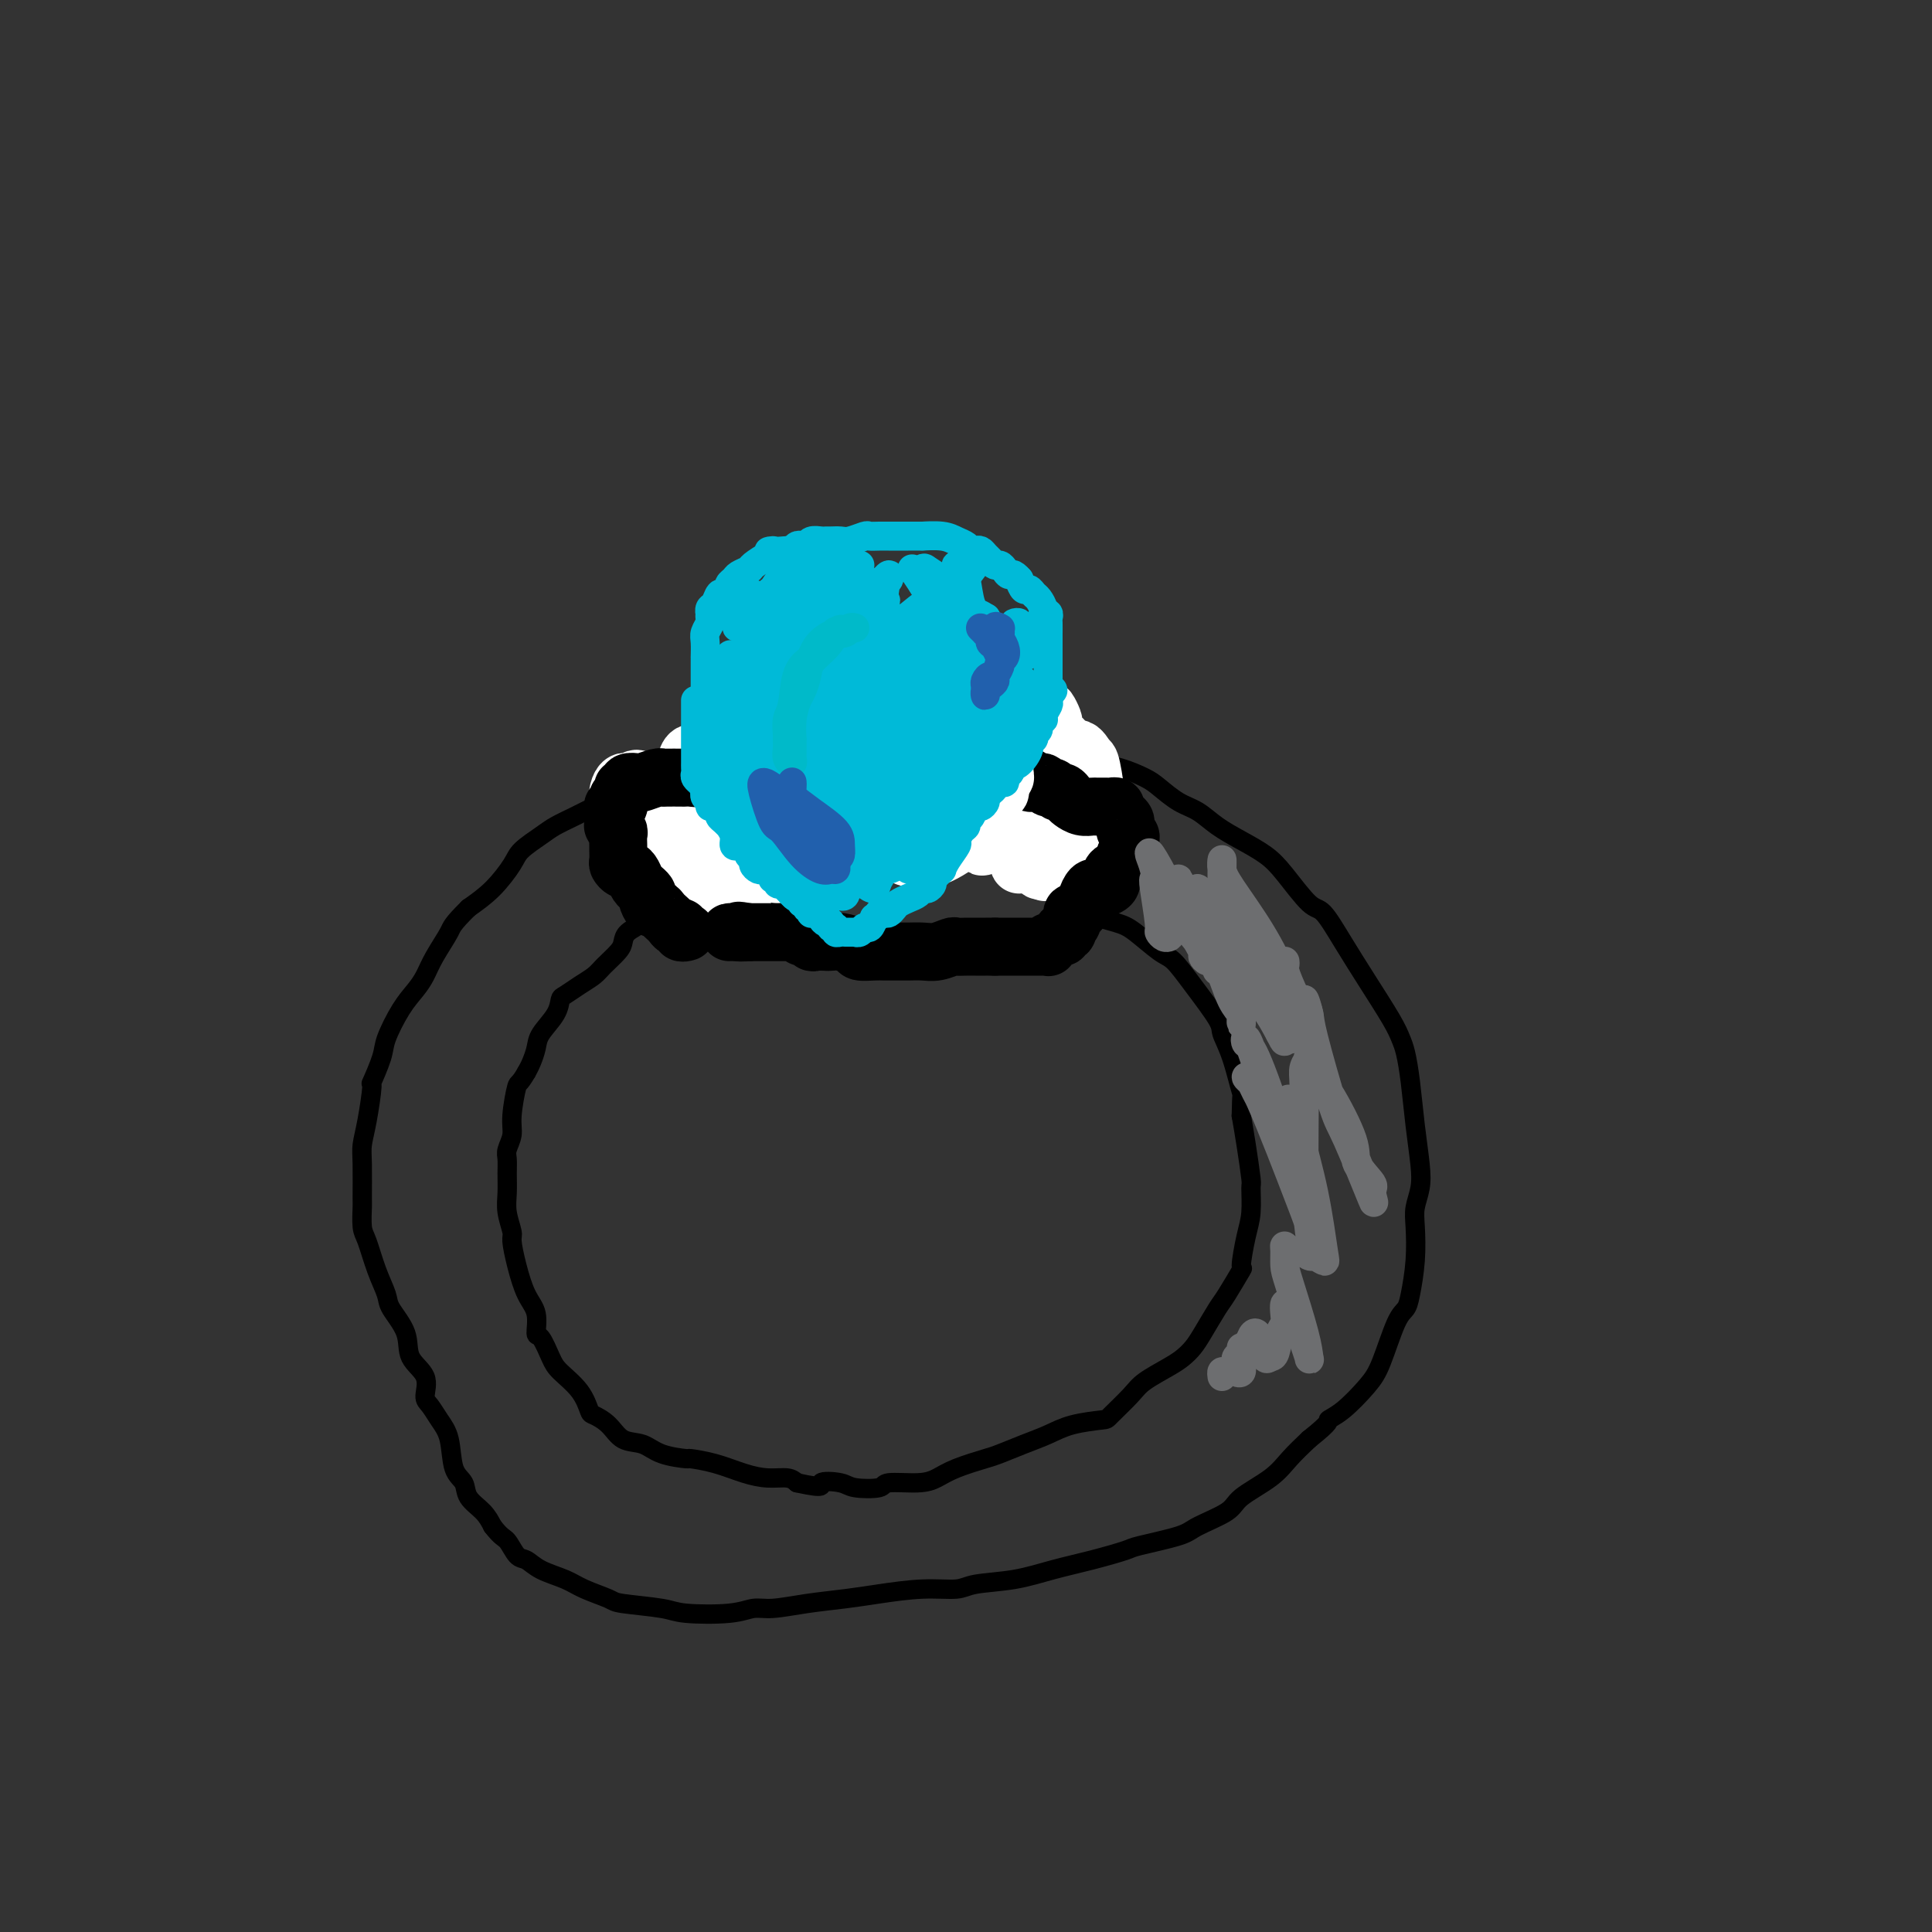 <svg viewBox='0 0 400 400' version='1.1' xmlns='http://www.w3.org/2000/svg' xmlns:xlink='http://www.w3.org/1999/xlink'><rect x="0" y="0" width="400" height="400" fill="#333333" stroke="none"/><g fill='none' stroke='#000000' stroke-width='4' stroke-linecap='round' stroke-linejoin='round'><path d='M202,154c-0.457,0.111 -0.914,0.222 -1,0c-0.086,-0.222 0.200,-0.777 0,-1c-0.200,-0.223 -0.886,-0.112 -1,0c-0.114,0.112 0.346,0.226 0,0c-0.346,-0.226 -1.497,-0.792 -3,-1c-1.503,-0.208 -3.359,-0.057 -5,0c-1.641,0.057 -3.066,0.019 -4,0c-0.934,-0.019 -1.375,-0.019 -2,0c-0.625,0.019 -1.433,0.057 -3,0c-1.567,-0.057 -3.893,-0.207 -6,0c-2.107,0.207 -3.995,0.773 -6,1c-2.005,0.227 -4.126,0.115 -5,0c-0.874,-0.115 -0.500,-0.234 -2,0c-1.500,0.234 -4.875,0.820 -7,1c-2.125,0.180 -3.002,-0.046 -4,0c-0.998,0.046 -2.119,0.365 -4,1c-1.881,0.635 -4.523,1.587 -6,2c-1.477,0.413 -1.789,0.285 -3,1c-1.211,0.715 -3.320,2.271 -5,3c-1.680,0.729 -2.931,0.632 -4,1c-1.069,0.368 -1.956,1.201 -3,2c-1.044,0.799 -2.245,1.564 -3,2c-0.755,0.436 -1.064,0.543 -2,1c-0.936,0.457 -2.500,1.264 -4,2c-1.500,0.736 -2.935,1.400 -4,2c-1.065,0.600 -1.761,1.136 -3,2c-1.239,0.864 -3.023,2.056 -4,3c-0.977,0.944 -1.148,1.639 -2,3c-0.852,1.361 -2.386,3.389 -4,5c-1.614,1.611 -3.307,2.806 -5,4'/><path d='M97,188c-3.535,3.514 -3.372,3.799 -4,5c-0.628,1.201 -2.046,3.319 -3,5c-0.954,1.681 -1.445,2.926 -2,4c-0.555,1.074 -1.176,1.978 -2,3c-0.824,1.022 -1.852,2.163 -3,4c-1.148,1.837 -2.415,4.371 -3,6c-0.585,1.629 -0.486,2.355 -1,4c-0.514,1.645 -1.640,4.211 -2,5c-0.360,0.789 0.047,-0.198 0,1c-0.047,1.198 -0.548,4.580 -1,7c-0.452,2.420 -0.854,3.877 -1,5c-0.146,1.123 -0.037,1.911 0,4c0.037,2.089 0.001,5.478 0,7c-0.001,1.522 0.031,1.177 0,2c-0.031,0.823 -0.127,2.812 0,4c0.127,1.188 0.476,1.573 1,3c0.524,1.427 1.223,3.897 2,6c0.777,2.103 1.631,3.839 2,5c0.369,1.161 0.252,1.747 1,3c0.748,1.253 2.360,3.174 3,5c0.640,1.826 0.307,3.556 1,5c0.693,1.444 2.413,2.603 3,4c0.587,1.397 0.040,3.032 0,4c-0.040,0.968 0.427,1.270 1,2c0.573,0.730 1.251,1.889 2,3c0.749,1.111 1.569,2.173 2,4c0.431,1.827 0.472,4.418 1,6c0.528,1.582 1.544,2.156 2,3c0.456,0.844 0.354,1.958 1,3c0.646,1.042 2.042,2.012 3,3c0.958,0.988 1.479,1.994 2,3'/><path d='M102,316c1.820,2.363 2.371,2.271 3,3c0.629,0.729 1.338,2.278 2,3c0.662,0.722 1.277,0.617 2,1c0.723,0.383 1.553,1.254 3,2c1.447,0.746 3.511,1.365 5,2c1.489,0.635 2.402,1.284 4,2c1.598,0.716 3.880,1.499 5,2c1.120,0.501 1.079,0.719 3,1c1.921,0.281 5.803,0.626 8,1c2.197,0.374 2.710,0.777 5,1c2.290,0.223 6.358,0.267 9,0c2.642,-0.267 3.858,-0.845 5,-1c1.142,-0.155 2.211,0.112 4,0c1.789,-0.112 4.300,-0.604 7,-1c2.700,-0.396 5.590,-0.698 8,-1c2.410,-0.302 4.340,-0.605 7,-1c2.660,-0.395 6.050,-0.882 9,-1c2.950,-0.118 5.462,0.135 7,0c1.538,-0.135 2.104,-0.656 4,-1c1.896,-0.344 5.121,-0.511 8,-1c2.879,-0.489 5.412,-1.300 8,-2c2.588,-0.700 5.231,-1.289 8,-2c2.769,-0.711 5.663,-1.545 7,-2c1.337,-0.455 1.117,-0.533 3,-1c1.883,-0.467 5.869,-1.324 8,-2c2.131,-0.676 2.407,-1.170 4,-2c1.593,-0.830 4.501,-1.996 6,-3c1.499,-1.004 1.587,-1.846 3,-3c1.413,-1.154 4.150,-2.618 6,-4c1.850,-1.382 2.814,-2.680 4,-4c1.186,-1.320 2.593,-2.660 4,-4'/><path d='M271,298c4.972,-3.947 3.902,-3.813 4,-4c0.098,-0.187 1.364,-0.693 3,-2c1.636,-1.307 3.642,-3.414 5,-5c1.358,-1.586 2.066,-2.652 3,-5c0.934,-2.348 2.093,-5.979 3,-8c0.907,-2.021 1.563,-2.430 2,-3c0.437,-0.570 0.657,-1.299 1,-3c0.343,-1.701 0.811,-4.374 1,-7c0.189,-2.626 0.100,-5.206 0,-7c-0.100,-1.794 -0.212,-2.803 0,-4c0.212,-1.197 0.747,-2.582 1,-4c0.253,-1.418 0.223,-2.868 0,-5c-0.223,-2.132 -0.638,-4.944 -1,-8c-0.362,-3.056 -0.672,-6.355 -1,-9c-0.328,-2.645 -0.674,-4.634 -1,-6c-0.326,-1.366 -0.633,-2.107 -1,-3c-0.367,-0.893 -0.795,-1.937 -2,-4c-1.205,-2.063 -3.186,-5.147 -5,-8c-1.814,-2.853 -3.460,-5.477 -5,-8c-1.540,-2.523 -2.974,-4.944 -4,-6c-1.026,-1.056 -1.646,-0.747 -3,-2c-1.354,-1.253 -3.443,-4.069 -5,-6c-1.557,-1.931 -2.583,-2.978 -4,-4c-1.417,-1.022 -3.226,-2.021 -5,-3c-1.774,-0.979 -3.512,-1.939 -5,-3c-1.488,-1.061 -2.725,-2.224 -4,-3c-1.275,-0.776 -2.587,-1.164 -4,-2c-1.413,-0.836 -2.925,-2.121 -4,-3c-1.075,-0.879 -1.712,-1.352 -3,-2c-1.288,-0.648 -3.225,-1.471 -5,-2c-1.775,-0.529 -3.387,-0.765 -5,-1'/><path d='M227,158c-5.480,-3.061 -1.681,-1.212 -1,-1c0.681,0.212 -1.755,-1.211 -3,-2c-1.245,-0.789 -1.300,-0.943 -2,-1c-0.700,-0.057 -2.045,-0.015 -3,0c-0.955,0.015 -1.520,0.004 -2,0c-0.480,-0.004 -0.874,-0.001 -2,0c-1.126,0.001 -2.985,0.000 -4,0c-1.015,-0.000 -1.188,-0.000 -2,0c-0.812,0.000 -2.264,0.000 -3,0c-0.736,-0.000 -0.757,-0.000 -1,0c-0.243,0.000 -0.710,0.000 -1,0c-0.290,-0.000 -0.404,-0.000 -1,0c-0.596,0.000 -1.675,0.000 -2,0c-0.325,-0.000 0.105,-0.000 0,0c-0.105,0.000 -0.744,0.000 -1,0c-0.256,-0.000 -0.128,-0.000 0,0'/><path d='M219,174c-0.305,0.000 -0.610,0.000 -1,0c-0.390,-0.000 -0.863,-0.000 -1,0c-0.137,0.000 0.064,0.000 0,0c-0.064,-0.000 -0.392,-0.000 -1,0c-0.608,0.000 -1.496,0.000 -2,0c-0.504,-0.000 -0.625,-0.000 -1,0c-0.375,0.000 -1.003,0.000 -2,0c-0.997,-0.000 -2.364,-0.000 -3,0c-0.636,0.000 -0.540,0.000 -1,0c-0.460,-0.000 -1.477,-0.000 -2,0c-0.523,0.000 -0.554,0.000 -1,0c-0.446,-0.000 -1.309,-0.000 -2,0c-0.691,0.000 -1.210,0.000 -2,0c-0.790,-0.000 -1.850,-0.000 -3,0c-1.150,0.000 -2.391,0.000 -3,0c-0.609,-0.000 -0.587,-0.000 -1,0c-0.413,0.000 -1.262,0.000 -2,0c-0.738,-0.000 -1.366,-0.001 -2,0c-0.634,0.001 -1.274,0.004 -2,0c-0.726,-0.004 -1.539,-0.015 -2,0c-0.461,0.015 -0.571,0.057 -1,0c-0.429,-0.057 -1.179,-0.211 -2,0c-0.821,0.211 -1.715,0.789 -3,1c-1.285,0.211 -2.961,0.057 -4,0c-1.039,-0.057 -1.440,-0.016 -2,0c-0.560,0.016 -1.280,0.008 -2,0'/><path d='M171,175c-7.999,0.168 -3.997,0.086 -3,0c0.997,-0.086 -1.011,-0.178 -2,0c-0.989,0.178 -0.961,0.626 -2,1c-1.039,0.374 -3.146,0.674 -4,1c-0.854,0.326 -0.453,0.680 -1,1c-0.547,0.320 -2.040,0.608 -3,1c-0.960,0.392 -1.387,0.889 -2,1c-0.613,0.111 -1.411,-0.164 -2,0c-0.589,0.164 -0.968,0.768 -1,1c-0.032,0.232 0.281,0.091 0,0c-0.281,-0.091 -1.158,-0.132 -2,0c-0.842,0.132 -1.650,0.439 -2,1c-0.350,0.561 -0.244,1.378 -1,2c-0.756,0.622 -2.375,1.048 -3,1c-0.625,-0.048 -0.255,-0.571 -1,0c-0.745,0.571 -2.606,2.236 -4,3c-1.394,0.764 -2.322,0.626 -3,1c-0.678,0.374 -1.106,1.259 -2,2c-0.894,0.741 -2.255,1.339 -3,2c-0.745,0.661 -0.874,1.384 -1,2c-0.126,0.616 -0.251,1.125 -1,2c-0.749,0.875 -2.124,2.117 -3,3c-0.876,0.883 -1.255,1.407 -2,2c-0.745,0.593 -1.856,1.254 -3,2c-1.144,0.746 -2.320,1.578 -3,2c-0.680,0.422 -0.865,0.434 -1,1c-0.135,0.566 -0.221,1.685 -1,3c-0.779,1.315 -2.250,2.827 -3,4c-0.750,1.173 -0.779,2.008 -1,3c-0.221,0.992 -0.635,2.141 -1,3c-0.365,0.859 -0.683,1.430 -1,2'/><path d='M109,222c-1.626,2.844 -1.689,1.955 -2,3c-0.311,1.045 -0.868,4.025 -1,6c-0.132,1.975 0.161,2.944 0,4c-0.161,1.056 -0.776,2.200 -1,3c-0.224,0.800 -0.056,1.258 0,2c0.056,0.742 0.000,1.768 0,3c-0.000,1.232 0.055,2.669 0,4c-0.055,1.331 -0.219,2.555 0,4c0.219,1.445 0.823,3.113 1,4c0.177,0.887 -0.072,0.995 0,2c0.072,1.005 0.466,2.907 1,5c0.534,2.093 1.207,4.378 2,6c0.793,1.622 1.705,2.583 2,4c0.295,1.417 -0.027,3.291 0,4c0.027,0.709 0.403,0.253 1,1c0.597,0.747 1.415,2.696 2,4c0.585,1.304 0.936,1.962 2,3c1.064,1.038 2.839,2.457 4,4c1.161,1.543 1.707,3.210 2,4c0.293,0.790 0.334,0.701 1,1c0.666,0.299 1.959,0.984 3,2c1.041,1.016 1.830,2.363 3,3c1.170,0.637 2.720,0.565 4,1c1.280,0.435 2.291,1.377 4,2c1.709,0.623 4.116,0.927 5,1c0.884,0.073 0.247,-0.086 1,0c0.753,0.086 2.898,0.418 5,1c2.102,0.582 4.161,1.414 6,2c1.839,0.586 3.457,0.927 5,1c1.543,0.073 3.012,-0.122 4,0c0.988,0.122 1.494,0.561 2,1'/><path d='M165,307c6.487,1.407 4.703,0.426 5,0c0.297,-0.426 2.673,-0.296 4,0c1.327,0.296 1.604,0.756 3,1c1.396,0.244 3.911,0.270 5,0c1.089,-0.270 0.754,-0.836 2,-1c1.246,-0.164 4.075,0.073 6,0c1.925,-0.073 2.947,-0.456 4,-1c1.053,-0.544 2.136,-1.248 4,-2c1.864,-0.752 4.509,-1.553 6,-2c1.491,-0.447 1.829,-0.540 3,-1c1.171,-0.460 3.176,-1.286 5,-2c1.824,-0.714 3.469,-1.314 5,-2c1.531,-0.686 2.949,-1.457 5,-2c2.051,-0.543 4.734,-0.859 6,-1c1.266,-0.141 1.116,-0.107 2,-1c0.884,-0.893 2.803,-2.714 4,-4c1.197,-1.286 1.670,-2.036 3,-3c1.330,-0.964 3.515,-2.142 5,-3c1.485,-0.858 2.269,-1.395 3,-2c0.731,-0.605 1.409,-1.277 2,-2c0.591,-0.723 1.096,-1.495 2,-3c0.904,-1.505 2.206,-3.743 3,-5c0.794,-1.257 1.078,-1.534 2,-3c0.922,-1.466 2.481,-4.120 3,-5c0.519,-0.880 -0.004,0.015 0,-1c0.004,-1.015 0.534,-3.940 1,-6c0.466,-2.060 0.868,-3.257 1,-5c0.132,-1.743 -0.006,-4.034 0,-5c0.006,-0.966 0.155,-0.606 0,-2c-0.155,-1.394 -0.616,-4.541 -1,-7c-0.384,-2.459 -0.692,-4.229 -1,-6'/><path d='M257,231c0.088,-5.733 0.310,-4.066 0,-5c-0.310,-0.934 -1.150,-4.471 -2,-7c-0.850,-2.529 -1.709,-4.051 -2,-5c-0.291,-0.949 -0.013,-1.325 -1,-3c-0.987,-1.675 -3.237,-4.647 -5,-7c-1.763,-2.353 -3.038,-4.085 -4,-5c-0.962,-0.915 -1.611,-1.011 -3,-2c-1.389,-0.989 -3.517,-2.871 -5,-4c-1.483,-1.129 -2.319,-1.504 -4,-2c-1.681,-0.496 -4.205,-1.114 -6,-2c-1.795,-0.886 -2.859,-2.041 -4,-3c-1.141,-0.959 -2.358,-1.721 -3,-2c-0.642,-0.279 -0.708,-0.075 -1,0c-0.292,0.075 -0.809,0.020 -1,0c-0.191,-0.020 -0.054,-0.006 0,0c0.054,0.006 0.027,0.003 0,0'/></g>
<g fill='none' stroke='#FFFFFF' stroke-width='12' stroke-linecap='round' stroke-linejoin='round'><path d='M200,149c-0.493,-0.061 -0.987,-0.123 -1,0c-0.013,0.123 0.454,0.429 0,1c-0.454,0.571 -1.828,1.405 -3,3c-1.172,1.595 -2.142,3.952 -3,5c-0.858,1.048 -1.603,0.789 -2,2c-0.397,1.211 -0.446,3.893 0,6c0.446,2.107 1.389,3.639 2,5c0.611,1.361 0.892,2.551 2,3c1.108,0.449 3.043,0.158 4,0c0.957,-0.158 0.936,-0.184 2,-1c1.064,-0.816 3.213,-2.422 5,-4c1.787,-1.578 3.213,-3.129 4,-5c0.787,-1.871 0.934,-4.061 1,-6c0.066,-1.939 0.051,-3.626 -1,-5c-1.051,-1.374 -3.139,-2.435 -4,-3c-0.861,-0.565 -0.497,-0.634 -2,-1c-1.503,-0.366 -4.874,-1.029 -8,0c-3.126,1.029 -6.008,3.749 -8,6c-1.992,2.251 -3.095,4.035 -4,7c-0.905,2.965 -1.613,7.113 -2,9c-0.387,1.887 -0.455,1.513 0,2c0.455,0.487 1.432,1.837 3,3c1.568,1.163 3.726,2.141 6,2c2.274,-0.141 4.664,-1.400 7,-3c2.336,-1.600 4.616,-3.541 7,-6c2.384,-2.459 4.870,-5.438 6,-7c1.130,-1.562 0.905,-1.709 1,-3c0.095,-1.291 0.510,-3.728 1,-5c0.490,-1.272 1.055,-1.381 0,-2c-1.055,-0.619 -3.730,-1.748 -5,-2c-1.270,-0.252 -1.135,0.374 -1,1'/><path d='M207,151c-2.187,0.362 -4.655,2.765 -6,5c-1.345,2.235 -1.566,4.300 -2,7c-0.434,2.700 -1.081,6.036 -1,8c0.081,1.964 0.891,2.557 2,3c1.109,0.443 2.518,0.736 3,1c0.482,0.264 0.038,0.498 1,0c0.962,-0.498 3.331,-1.729 5,-3c1.669,-1.271 2.640,-2.583 4,-5c1.360,-2.417 3.110,-5.938 4,-9c0.890,-3.062 0.919,-5.664 1,-7c0.081,-1.336 0.215,-1.406 0,-2c-0.215,-0.594 -0.777,-1.710 -1,-2c-0.223,-0.290 -0.105,0.248 -1,2c-0.895,1.752 -2.802,4.717 -4,8c-1.198,3.283 -1.689,6.883 -2,9c-0.311,2.117 -0.444,2.752 0,4c0.444,1.248 1.466,3.110 2,4c0.534,0.890 0.580,0.806 1,1c0.420,0.194 1.213,0.664 2,0c0.787,-0.664 1.567,-2.462 2,-3c0.433,-0.538 0.519,0.186 1,-1c0.481,-1.186 1.356,-4.281 2,-7c0.644,-2.719 1.058,-5.061 1,-7c-0.058,-1.939 -0.588,-3.474 -1,-4c-0.412,-0.526 -0.706,-0.041 -1,0c-0.294,0.041 -0.587,-0.360 -1,1c-0.413,1.360 -0.945,4.480 -2,8c-1.055,3.520 -2.633,7.438 -3,10c-0.367,2.562 0.478,3.767 1,5c0.522,1.233 0.721,2.495 1,3c0.279,0.505 0.640,0.252 1,0'/><path d='M216,180c0.580,1.197 0.531,0.191 1,0c0.469,-0.191 1.458,0.435 3,-1c1.542,-1.435 3.637,-4.930 5,-7c1.363,-2.070 1.993,-2.715 2,-5c0.007,-2.285 -0.611,-6.212 -1,-8c-0.389,-1.788 -0.550,-1.439 -1,-2c-0.450,-0.561 -1.190,-2.034 -2,-2c-0.810,0.034 -1.692,1.573 -3,3c-1.308,1.427 -3.044,2.743 -4,4c-0.956,1.257 -1.132,2.457 -2,4c-0.868,1.543 -2.430,3.430 -3,5c-0.570,1.570 -0.150,2.823 0,4c0.150,1.177 0.028,2.279 0,3c-0.028,0.721 0.036,1.061 0,1c-0.036,-0.061 -0.172,-0.523 0,-1c0.172,-0.477 0.652,-0.968 1,-2c0.348,-1.032 0.564,-2.604 0,-5c-0.564,-2.396 -1.908,-5.616 -3,-9c-1.092,-3.384 -1.933,-6.933 -3,-9c-1.067,-2.067 -2.360,-2.653 -3,-3c-0.640,-0.347 -0.627,-0.457 -2,0c-1.373,0.457 -4.134,1.480 -6,3c-1.866,1.520 -2.838,3.536 -4,5c-1.162,1.464 -2.514,2.374 -3,4c-0.486,1.626 -0.105,3.966 0,5c0.105,1.034 -0.065,0.761 0,1c0.065,0.239 0.366,0.989 1,1c0.634,0.011 1.603,-0.719 2,-1c0.397,-0.281 0.222,-0.114 0,-2c-0.222,-1.886 -0.492,-5.825 -1,-8c-0.508,-2.175 -1.254,-2.588 -2,-3'/><path d='M188,155c-1.026,-3.310 -2.093,-5.086 -4,-6c-1.907,-0.914 -4.656,-0.968 -7,-1c-2.344,-0.032 -4.284,-0.042 -6,2c-1.716,2.042 -3.207,6.137 -4,9c-0.793,2.863 -0.886,4.494 -1,7c-0.114,2.506 -0.248,5.887 0,8c0.248,2.113 0.879,2.957 2,4c1.121,1.043 2.733,2.283 4,2c1.267,-0.283 2.189,-2.091 3,-3c0.811,-0.909 1.512,-0.919 2,-2c0.488,-1.081 0.762,-3.232 1,-6c0.238,-2.768 0.440,-6.152 0,-9c-0.440,-2.848 -1.522,-5.160 -3,-7c-1.478,-1.840 -3.352,-3.209 -4,-4c-0.648,-0.791 -0.068,-1.005 -1,0c-0.932,1.005 -3.374,3.227 -5,7c-1.626,3.773 -2.436,9.096 -3,13c-0.564,3.904 -0.884,6.387 -1,8c-0.116,1.613 -0.030,2.355 0,3c0.030,0.645 0.004,1.194 0,1c-0.004,-0.194 0.014,-1.130 0,-1c-0.014,0.130 -0.060,1.325 0,0c0.060,-1.325 0.224,-5.169 0,-9c-0.224,-3.831 -0.838,-7.650 -2,-11c-1.162,-3.350 -2.874,-6.232 -4,-8c-1.126,-1.768 -1.668,-2.422 -2,-3c-0.332,-0.578 -0.454,-1.080 -1,0c-0.546,1.080 -1.518,3.743 -2,8c-0.482,4.257 -0.476,10.108 0,14c0.476,3.892 1.422,5.826 2,7c0.578,1.174 0.789,1.587 1,2'/><path d='M153,180c0.879,3.826 1.575,1.892 2,1c0.425,-0.892 0.577,-0.743 1,-1c0.423,-0.257 1.115,-0.921 1,-3c-0.115,-2.079 -1.039,-5.574 -2,-8c-0.961,-2.426 -1.961,-3.782 -3,-6c-1.039,-2.218 -2.117,-5.296 -3,-7c-0.883,-1.704 -1.570,-2.033 -2,-2c-0.430,0.033 -0.603,0.428 -1,3c-0.397,2.572 -1.016,7.321 -1,10c0.016,2.679 0.669,3.287 1,5c0.331,1.713 0.342,4.529 1,6c0.658,1.471 1.963,1.597 3,2c1.037,0.403 1.804,1.085 2,1c0.196,-0.085 -0.180,-0.936 0,-1c0.180,-0.064 0.917,0.661 1,0c0.083,-0.661 -0.489,-2.707 -1,-5c-0.511,-2.293 -0.960,-4.834 -2,-8c-1.040,-3.166 -2.669,-6.956 -4,-9c-1.331,-2.044 -2.364,-2.342 -3,-2c-0.636,0.342 -0.875,1.324 -1,2c-0.125,0.676 -0.136,1.046 0,4c0.136,2.954 0.419,8.491 1,12c0.581,3.509 1.458,4.991 3,7c1.542,2.009 3.747,4.547 5,6c1.253,1.453 1.554,1.822 2,2c0.446,0.178 1.039,0.164 1,0c-0.039,-0.164 -0.709,-0.478 -1,-1c-0.291,-0.522 -0.202,-1.253 -1,-3c-0.798,-1.747 -2.484,-4.509 -5,-8c-2.516,-3.491 -5.862,-7.712 -8,-10c-2.138,-2.288 -3.069,-2.644 -4,-3'/><path d='M135,164c-3.597,-4.269 -3.588,-2.443 -4,-2c-0.412,0.443 -1.245,-0.497 -2,0c-0.755,0.497 -1.431,2.431 -1,5c0.431,2.569 1.969,5.771 3,8c1.031,2.229 1.555,3.484 3,5c1.445,1.516 3.812,3.293 6,5c2.188,1.707 4.197,3.345 5,4c0.803,0.655 0.402,0.328 0,0'/></g>
<g fill='none' stroke='#000000' stroke-width='12' stroke-linecap='round' stroke-linejoin='round'><path d='M142,193c0.120,-0.032 0.239,-0.064 0,0c-0.239,0.064 -0.838,0.224 -1,0c-0.162,-0.224 0.111,-0.833 0,-1c-0.111,-0.167 -0.607,0.109 -1,0c-0.393,-0.109 -0.682,-0.602 -1,-1c-0.318,-0.398 -0.664,-0.702 -1,-1c-0.336,-0.298 -0.663,-0.590 -1,-1c-0.337,-0.410 -0.683,-0.937 -1,-1c-0.317,-0.063 -0.606,0.337 -1,0c-0.394,-0.337 -0.893,-1.413 -1,-2c-0.107,-0.587 0.179,-0.686 0,-1c-0.179,-0.314 -0.821,-0.845 -1,-1c-0.179,-0.155 0.107,0.064 0,0c-0.107,-0.064 -0.607,-0.413 -1,-1c-0.393,-0.587 -0.680,-1.413 -1,-2c-0.320,-0.587 -0.674,-0.935 -1,-1c-0.326,-0.065 -0.623,0.152 -1,0c-0.377,-0.152 -0.833,-0.675 -1,-1c-0.167,-0.325 -0.044,-0.454 0,-1c0.044,-0.546 0.008,-1.509 0,-2c-0.008,-0.491 0.012,-0.509 0,-1c-0.012,-0.491 -0.056,-1.455 0,-2c0.056,-0.545 0.211,-0.672 0,-1c-0.211,-0.328 -0.788,-0.858 -1,-1c-0.212,-0.142 -0.061,0.102 0,0c0.061,-0.102 0.030,-0.551 0,-1'/><path d='M127,170c-0.154,-1.419 -0.037,-0.968 0,-1c0.037,-0.032 -0.004,-0.547 0,-1c0.004,-0.453 0.052,-0.842 0,-1c-0.052,-0.158 -0.206,-0.083 0,0c0.206,0.083 0.772,0.176 1,0c0.228,-0.176 0.118,-0.621 0,-1c-0.118,-0.379 -0.244,-0.694 0,-1c0.244,-0.306 0.857,-0.604 1,-1c0.143,-0.396 -0.185,-0.890 0,-1c0.185,-0.110 0.883,0.163 1,0c0.117,-0.163 -0.347,-0.762 0,-1c0.347,-0.238 1.506,-0.116 2,0c0.494,0.116 0.325,0.227 1,0c0.675,-0.227 2.194,-0.793 3,-1c0.806,-0.207 0.897,-0.056 1,0c0.103,0.056 0.217,0.016 1,0c0.783,-0.016 2.237,-0.008 3,0c0.763,0.008 0.837,0.017 1,0c0.163,-0.017 0.417,-0.060 1,0c0.583,0.060 1.497,0.222 2,0c0.503,-0.222 0.597,-0.829 1,-1c0.403,-0.171 1.115,0.094 2,0c0.885,-0.094 1.942,-0.547 3,-1'/><path d='M151,159c3.579,-0.465 3.026,-0.128 3,0c-0.026,0.128 0.473,0.048 1,0c0.527,-0.048 1.081,-0.066 2,0c0.919,0.066 2.201,0.214 3,0c0.799,-0.214 1.114,-0.789 2,-1c0.886,-0.211 2.345,-0.057 3,0c0.655,0.057 0.508,0.016 1,0c0.492,-0.016 1.622,-0.008 3,0c1.378,0.008 3.002,0.016 4,0c0.998,-0.016 1.369,-0.057 2,0c0.631,0.057 1.522,0.211 2,0c0.478,-0.211 0.541,-0.789 1,-1c0.459,-0.211 1.312,-0.057 2,0c0.688,0.057 1.209,0.015 2,0c0.791,-0.015 1.851,-0.005 3,0c1.149,0.005 2.388,0.005 3,0c0.612,-0.005 0.598,-0.015 1,0c0.402,0.015 1.221,0.057 2,0c0.779,-0.057 1.518,-0.211 2,0c0.482,0.211 0.707,0.788 1,1c0.293,0.212 0.656,0.060 1,0c0.344,-0.060 0.671,-0.026 1,0c0.329,0.026 0.661,0.044 1,0c0.339,-0.044 0.686,-0.152 1,0c0.314,0.152 0.597,0.562 1,1c0.403,0.438 0.927,0.902 1,1c0.073,0.098 -0.304,-0.170 0,0c0.304,0.170 1.288,0.777 2,1c0.712,0.223 1.153,0.060 2,0c0.847,-0.060 2.099,-0.017 3,0c0.901,0.017 1.450,0.009 2,0'/><path d='M209,161c3.193,0.620 2.174,0.170 2,0c-0.174,-0.170 0.496,-0.059 1,0c0.504,0.059 0.842,0.067 1,0c0.158,-0.067 0.137,-0.211 0,0c-0.137,0.211 -0.391,0.775 0,1c0.391,0.225 1.428,0.112 2,0c0.572,-0.112 0.678,-0.222 1,0c0.322,0.222 0.860,0.777 1,1c0.140,0.223 -0.117,0.115 0,0c0.117,-0.115 0.608,-0.238 1,0c0.392,0.238 0.685,0.838 1,1c0.315,0.162 0.652,-0.114 1,0c0.348,0.114 0.708,0.619 1,1c0.292,0.381 0.516,0.638 1,1c0.484,0.362 1.229,0.829 2,1c0.771,0.171 1.570,0.045 2,0c0.430,-0.045 0.493,-0.009 1,0c0.507,0.009 1.459,-0.009 2,0c0.541,0.009 0.671,0.043 1,0c0.329,-0.043 0.859,-0.165 1,0c0.141,0.165 -0.105,0.618 0,1c0.105,0.382 0.563,0.694 1,1c0.437,0.306 0.853,0.607 1,1c0.147,0.393 0.025,0.879 0,1c-0.025,0.121 0.046,-0.121 0,0c-0.046,0.121 -0.208,0.605 0,1c0.208,0.395 0.785,0.700 1,1c0.215,0.300 0.068,0.596 0,1c-0.068,0.404 -0.057,0.916 0,1c0.057,0.084 0.159,-0.262 0,0c-0.159,0.262 -0.580,1.131 -1,2'/><path d='M233,177c0.513,1.727 0.297,1.044 0,1c-0.297,-0.044 -0.675,0.552 -1,1c-0.325,0.448 -0.598,0.747 -1,1c-0.402,0.253 -0.934,0.458 -1,1c-0.066,0.542 0.332,1.420 0,2c-0.332,0.580 -1.395,0.862 -2,1c-0.605,0.138 -0.754,0.131 -1,0c-0.246,-0.131 -0.590,-0.385 -1,0c-0.410,0.385 -0.884,1.408 -1,2c-0.116,0.592 0.128,0.754 0,1c-0.128,0.246 -0.627,0.576 -1,1c-0.373,0.424 -0.621,0.940 -1,1c-0.379,0.060 -0.890,-0.338 -1,0c-0.110,0.338 0.181,1.410 0,2c-0.181,0.590 -0.832,0.698 -1,1c-0.168,0.302 0.148,0.798 0,1c-0.148,0.202 -0.760,0.111 -1,0c-0.240,-0.111 -0.106,-0.241 0,0c0.106,0.241 0.186,0.853 0,1c-0.186,0.147 -0.637,-0.171 -1,0c-0.363,0.171 -0.636,0.830 -1,1c-0.364,0.170 -0.818,-0.151 -1,0c-0.182,0.151 -0.093,0.772 0,1c0.093,0.228 0.191,0.061 0,0c-0.191,-0.061 -0.671,-0.016 -1,0c-0.329,0.016 -0.507,0.004 -1,0c-0.493,-0.004 -1.301,-0.001 -2,0c-0.699,0.001 -1.291,0.000 -2,0c-0.709,-0.000 -1.537,-0.000 -2,0c-0.463,0.000 -0.561,0.000 -1,0c-0.439,-0.000 -1.220,-0.000 -2,0'/><path d='M206,196c-1.894,0.000 -1.127,0.000 -1,0c0.127,-0.000 -0.384,-0.001 -1,0c-0.616,0.001 -1.337,0.004 -2,0c-0.663,-0.004 -1.269,-0.015 -2,0c-0.731,0.015 -1.589,0.057 -2,0c-0.411,-0.057 -0.377,-0.211 -1,0c-0.623,0.211 -1.902,0.789 -3,1c-1.098,0.211 -2.014,0.057 -3,0c-0.986,-0.057 -2.042,-0.015 -3,0c-0.958,0.015 -1.816,0.004 -2,0c-0.184,-0.004 0.308,-0.000 0,0c-0.308,0.000 -1.415,-0.003 -2,0c-0.585,0.003 -0.650,0.011 -1,0c-0.350,-0.011 -0.987,-0.041 -2,0c-1.013,0.041 -2.403,0.155 -3,0c-0.597,-0.155 -0.401,-0.578 -1,-1c-0.599,-0.422 -1.992,-0.844 -3,-1c-1.008,-0.156 -1.632,-0.046 -2,0c-0.368,0.046 -0.480,0.027 -1,0c-0.520,-0.027 -1.449,-0.064 -2,0c-0.551,0.064 -0.725,0.227 -1,0c-0.275,-0.227 -0.650,-0.846 -1,-1c-0.350,-0.154 -0.675,0.155 -1,0c-0.325,-0.155 -0.650,-0.774 -1,-1c-0.350,-0.226 -0.727,-0.061 -1,0c-0.273,0.061 -0.444,0.016 -1,0c-0.556,-0.016 -1.497,-0.004 -2,0c-0.503,0.004 -0.568,0.001 -1,0c-0.432,-0.001 -1.232,-0.000 -2,0c-0.768,0.000 -1.505,0.000 -2,0c-0.495,-0.000 -0.747,-0.000 -1,0'/><path d='M155,193c-3.679,-0.619 -1.378,-0.166 -1,0c0.378,0.166 -1.167,0.044 -2,0c-0.833,-0.044 -0.955,-0.012 -1,0c-0.045,0.012 -0.013,0.003 0,0c0.013,-0.003 0.006,-0.002 0,0'/></g>
<g fill='none' stroke='#FFFFFF' stroke-width='12' stroke-linecap='round' stroke-linejoin='round'><path d='M159,151c0.033,0.296 0.065,0.592 0,1c-0.065,0.408 -0.229,0.929 0,1c0.229,0.071 0.849,-0.310 1,0c0.151,0.310 -0.167,1.309 0,2c0.167,0.691 0.819,1.075 1,1c0.181,-0.075 -0.109,-0.608 0,-1c0.109,-0.392 0.617,-0.644 1,-1c0.383,-0.356 0.643,-0.818 1,-1c0.357,-0.182 0.813,-0.085 1,0c0.187,0.085 0.105,0.159 0,0c-0.105,-0.159 -0.234,-0.551 0,0c0.234,0.551 0.832,2.046 1,3c0.168,0.954 -0.095,1.366 0,2c0.095,0.634 0.546,1.490 1,2c0.454,0.510 0.911,0.672 1,1c0.089,0.328 -0.189,0.820 0,1c0.189,0.180 0.844,0.048 1,0c0.156,-0.048 -0.186,-0.013 0,0c0.186,0.013 0.902,0.002 2,0c1.098,-0.002 2.578,0.004 3,0c0.422,-0.004 -0.213,-0.017 0,0c0.213,0.017 1.275,0.065 2,0c0.725,-0.065 1.112,-0.244 2,-1c0.888,-0.756 2.278,-2.088 3,-3c0.722,-0.912 0.778,-1.403 1,-2c0.222,-0.597 0.611,-1.298 1,-2'/><path d='M182,154c0.774,-0.905 0.210,0.332 0,1c-0.210,0.668 -0.066,0.767 0,1c0.066,0.233 0.055,0.600 0,1c-0.055,0.400 -0.154,0.832 0,1c0.154,0.168 0.562,0.071 1,0c0.438,-0.071 0.906,-0.118 1,0c0.094,0.118 -0.186,0.400 0,0c0.186,-0.400 0.839,-1.481 1,-2c0.161,-0.519 -0.168,-0.474 0,-1c0.168,-0.526 0.834,-1.621 1,-2c0.166,-0.379 -0.167,-0.041 0,0c0.167,0.041 0.833,-0.214 1,0c0.167,0.214 -0.167,0.899 0,1c0.167,0.101 0.833,-0.381 1,0c0.167,0.381 -0.164,1.626 0,2c0.164,0.374 0.825,-0.123 1,0c0.175,0.123 -0.134,0.868 0,1c0.134,0.132 0.713,-0.347 1,-1c0.287,-0.653 0.284,-1.480 0,-2c-0.284,-0.520 -0.848,-0.734 -1,-1c-0.152,-0.266 0.109,-0.586 0,-1c-0.109,-0.414 -0.588,-0.924 -1,-1c-0.412,-0.076 -0.755,0.280 -1,1c-0.245,0.720 -0.391,1.802 -1,3c-0.609,1.198 -1.683,2.512 -2,3c-0.317,0.488 0.121,0.152 0,0c-0.121,-0.152 -0.802,-0.118 -1,0c-0.198,0.118 0.086,0.319 0,0c-0.086,-0.319 -0.543,-1.160 -1,-2'/><path d='M182,156c-0.274,-0.698 0.042,-1.445 0,-2c-0.042,-0.555 -0.442,-0.920 -1,-1c-0.558,-0.080 -1.274,0.125 -2,0c-0.726,-0.125 -1.463,-0.581 -2,0c-0.537,0.581 -0.876,2.199 -1,3c-0.124,0.801 -0.033,0.786 0,1c0.033,0.214 0.009,0.657 0,1c-0.009,0.343 -0.001,0.586 0,1c0.001,0.414 -0.003,0.999 0,1c0.003,0.001 0.015,-0.584 0,-1c-0.015,-0.416 -0.057,-0.665 0,-1c0.057,-0.335 0.214,-0.757 0,-1c-0.214,-0.243 -0.799,-0.307 -1,0c-0.201,0.307 -0.017,0.986 0,1c0.017,0.014 -0.134,-0.637 0,0c0.134,0.637 0.554,2.564 1,4c0.446,1.436 0.918,2.383 1,3c0.082,0.617 -0.225,0.905 0,1c0.225,0.095 0.982,-0.003 1,0c0.018,0.003 -0.703,0.107 -1,0c-0.297,-0.107 -0.170,-0.425 0,-1c0.170,-0.575 0.385,-1.408 0,-2c-0.385,-0.592 -1.368,-0.943 -2,-1c-0.632,-0.057 -0.912,0.181 -1,1c-0.088,0.819 0.015,2.221 0,3c-0.015,0.779 -0.147,0.937 0,1c0.147,0.063 0.574,0.032 1,0'/><path d='M175,167c-0.325,2.174 -0.137,0.608 0,0c0.137,-0.608 0.221,-0.257 0,0c-0.221,0.257 -0.749,0.419 -1,0c-0.251,-0.419 -0.225,-1.419 0,-2c0.225,-0.581 0.648,-0.744 1,-1c0.352,-0.256 0.633,-0.604 1,-1c0.367,-0.396 0.819,-0.838 1,-1c0.181,-0.162 0.090,-0.043 0,0c-0.090,0.043 -0.178,0.012 0,0c0.178,-0.012 0.622,-0.003 1,0c0.378,0.003 0.689,0.002 1,0'/><path d='M179,162c0.576,-0.361 0.015,1.235 0,2c-0.015,0.765 0.517,0.698 1,1c0.483,0.302 0.917,0.974 1,1c0.083,0.026 -0.184,-0.593 0,-1c0.184,-0.407 0.819,-0.602 1,-1c0.181,-0.398 -0.091,-0.997 0,-1c0.091,-0.003 0.546,0.592 1,1c0.454,0.408 0.906,0.628 1,1c0.094,0.372 -0.171,0.896 0,1c0.171,0.104 0.777,-0.211 1,0c0.223,0.211 0.064,0.949 0,1c-0.064,0.051 -0.031,-0.586 0,-1c0.031,-0.414 0.060,-0.605 0,-1c-0.060,-0.395 -0.209,-0.996 0,-1c0.209,-0.004 0.777,0.587 1,1c0.223,0.413 0.101,0.647 0,1c-0.101,0.353 -0.181,0.826 0,1c0.181,0.174 0.623,0.050 1,0c0.377,-0.050 0.688,-0.025 1,0'/><path d='M188,167c1.500,0.833 0.750,0.417 0,0'/><path d='M198,149c0.022,-0.323 0.044,-0.646 0,0c-0.044,0.646 -0.155,2.261 0,3c0.155,0.739 0.577,0.602 1,1c0.423,0.398 0.846,1.331 1,2c0.154,0.669 0.037,1.075 0,1c-0.037,-0.075 0.004,-0.629 0,-1c-0.004,-0.371 -0.055,-0.559 0,-1c0.055,-0.441 0.215,-1.135 0,-2c-0.215,-0.865 -0.803,-1.900 -1,-2c-0.197,-0.100 -0.001,0.735 0,2c0.001,1.265 -0.192,2.960 0,4c0.192,1.040 0.769,1.427 1,2c0.231,0.573 0.114,1.334 0,2c-0.114,0.666 -0.227,1.238 0,1c0.227,-0.238 0.793,-1.287 1,-3c0.207,-1.713 0.056,-4.090 0,-5c-0.056,-0.910 -0.015,-0.353 0,0c0.015,0.353 0.004,0.501 0,1c-0.004,0.499 -0.001,1.350 0,2c0.001,0.650 0.000,1.098 0,2c-0.000,0.902 -0.000,2.258 0,3c0.000,0.742 0.000,0.871 0,1'/><path d='M201,162c0.524,1.927 0.332,0.243 0,-1c-0.332,-1.243 -0.806,-2.045 -1,-3c-0.194,-0.955 -0.107,-2.064 0,-3c0.107,-0.936 0.235,-1.698 0,-2c-0.235,-0.302 -0.834,-0.145 -1,0c-0.166,0.145 0.100,0.277 0,1c-0.100,0.723 -0.566,2.037 -1,3c-0.434,0.963 -0.838,1.576 -1,2c-0.162,0.424 -0.084,0.661 0,1c0.084,0.339 0.174,0.781 0,1c-0.174,0.219 -0.611,0.217 -1,0c-0.389,-0.217 -0.730,-0.648 -1,-1c-0.270,-0.352 -0.468,-0.625 -1,-1c-0.532,-0.375 -1.398,-0.853 -2,-1c-0.602,-0.147 -0.942,0.038 -1,0c-0.058,-0.038 0.165,-0.297 0,0c-0.165,0.297 -0.718,1.152 -1,2c-0.282,0.848 -0.294,1.691 0,2c0.294,0.309 0.893,0.085 1,0c0.107,-0.085 -0.279,-0.029 0,0c0.279,0.029 1.222,0.032 2,0c0.778,-0.032 1.389,-0.097 2,-1c0.611,-0.903 1.220,-2.643 2,-4c0.780,-1.357 1.729,-2.333 2,-3c0.271,-0.667 -0.137,-1.027 0,-1c0.137,0.027 0.820,0.440 1,1c0.180,0.560 -0.144,1.266 0,2c0.144,0.734 0.755,1.495 1,2c0.245,0.505 0.122,0.752 0,1'/><path d='M201,159c0.309,0.893 0.083,0.627 0,1c-0.083,0.373 -0.023,1.386 0,1c0.023,-0.386 0.009,-2.169 0,-3c-0.009,-0.831 -0.014,-0.709 0,-1c0.014,-0.291 0.046,-0.994 0,-1c-0.046,-0.006 -0.170,0.686 0,1c0.170,0.314 0.633,0.249 1,1c0.367,0.751 0.638,2.317 1,3c0.362,0.683 0.815,0.482 1,1c0.185,0.518 0.102,1.754 0,2c-0.102,0.246 -0.224,-0.498 0,-1c0.224,-0.502 0.792,-0.763 1,-1c0.208,-0.237 0.056,-0.450 0,-1c-0.056,-0.550 -0.015,-1.436 0,-2c0.015,-0.564 0.003,-0.807 0,-1c-0.003,-0.193 0.002,-0.336 0,0c-0.002,0.336 -0.011,1.153 0,2c0.011,0.847 0.041,1.726 0,2c-0.041,0.274 -0.155,-0.058 0,0c0.155,0.058 0.577,0.505 1,1c0.423,0.495 0.845,1.039 1,1c0.155,-0.039 0.041,-0.660 0,-1c-0.041,-0.340 -0.011,-0.399 0,-1c0.011,-0.601 0.003,-1.743 0,-2c-0.003,-0.257 -0.002,0.372 0,1'/><path d='M207,161c0.226,-0.435 0.793,-0.023 1,0c0.207,0.023 0.056,-0.343 0,-1c-0.056,-0.657 -0.018,-1.604 0,-3c0.018,-1.396 0.016,-3.240 0,-4c-0.016,-0.760 -0.045,-0.434 0,0c0.045,0.434 0.165,0.978 0,2c-0.165,1.022 -0.616,2.521 -1,3c-0.384,0.479 -0.701,-0.064 -1,0c-0.299,0.064 -0.579,0.734 -1,1c-0.421,0.266 -0.984,0.127 -1,0c-0.016,-0.127 0.516,-0.244 0,-1c-0.516,-0.756 -2.080,-2.152 -3,-3c-0.920,-0.848 -1.197,-1.149 -2,-2c-0.803,-0.851 -2.131,-2.251 -3,-3c-0.869,-0.749 -1.279,-0.845 -2,-1c-0.721,-0.155 -1.752,-0.368 -3,0c-1.248,0.368 -2.712,1.318 -4,2c-1.288,0.682 -2.400,1.097 -3,2c-0.600,0.903 -0.687,2.295 -1,3c-0.313,0.705 -0.850,0.724 -1,1c-0.150,0.276 0.087,0.807 0,1c-0.087,0.193 -0.498,0.046 -1,0c-0.502,-0.046 -1.093,0.008 -2,-1c-0.907,-1.008 -2.129,-3.079 -3,-4c-0.871,-0.921 -1.392,-0.692 -2,-1c-0.608,-0.308 -1.304,-1.154 -2,-2'/><path d='M172,150c-1.902,-1.312 -2.156,-0.592 -3,1c-0.844,1.592 -2.278,4.054 -3,6c-0.722,1.946 -0.731,3.374 -1,4c-0.269,0.626 -0.796,0.449 -1,1c-0.204,0.551 -0.083,1.830 0,2c0.083,0.170 0.127,-0.769 0,-1c-0.127,-0.231 -0.426,0.244 -1,-1c-0.574,-1.244 -1.422,-4.209 -2,-6c-0.578,-1.791 -0.887,-2.409 -1,-3c-0.113,-0.591 -0.030,-1.154 0,-1c0.030,0.154 0.008,1.026 0,1c-0.008,-0.026 -0.003,-0.951 0,0c0.003,0.951 0.004,3.777 0,5c-0.004,1.223 -0.015,0.843 0,1c0.015,0.157 0.054,0.850 0,1c-0.054,0.150 -0.200,-0.243 -1,-1c-0.800,-0.757 -2.253,-1.878 -3,-3c-0.747,-1.122 -0.789,-2.245 -1,-3c-0.211,-0.755 -0.590,-1.142 -1,0c-0.410,1.142 -0.852,3.814 -1,5c-0.148,1.186 -0.001,0.888 0,2c0.001,1.112 -0.143,3.635 0,5c0.143,1.365 0.574,1.573 1,2c0.426,0.427 0.846,1.073 1,1c0.154,-0.073 0.041,-0.866 0,-1c-0.041,-0.134 -0.012,0.390 0,0c0.012,-0.390 0.006,-1.695 0,-3'/><path d='M155,164c-0.409,-1.813 -1.430,-4.346 -2,-6c-0.570,-1.654 -0.689,-2.430 -1,-3c-0.311,-0.570 -0.815,-0.934 -1,-1c-0.185,-0.066 -0.049,0.165 0,1c0.049,0.835 0.013,2.275 0,3c-0.013,0.725 -0.004,0.734 0,1c0.004,0.266 0.001,0.790 0,1c-0.001,0.210 -0.001,0.105 0,0'/></g>
<g fill='none' stroke='#00BAD8' stroke-width='6' stroke-linecap='round' stroke-linejoin='round'><path d='M144,145c0.000,0.331 0.000,0.662 0,1c-0.000,0.338 -0.000,0.682 0,1c0.000,0.318 0.000,0.610 0,1c-0.000,0.390 -0.000,0.878 0,1c0.000,0.122 0.000,-0.122 0,0c-0.000,0.122 -0.000,0.610 0,1c0.000,0.390 0.000,0.682 0,1c-0.000,0.318 -0.000,0.663 0,1c0.000,0.337 0.000,0.667 0,1c-0.000,0.333 -0.000,0.667 0,1c0.000,0.333 0.000,0.663 0,1c-0.000,0.337 -0.000,0.682 0,1c0.000,0.318 0.000,0.610 0,1c-0.000,0.390 -0.001,0.878 0,1c0.001,0.122 0.004,-0.121 0,0c-0.004,0.121 -0.016,0.607 0,1c0.016,0.393 0.060,0.694 0,1c-0.060,0.306 -0.222,0.618 0,1c0.222,0.382 0.829,0.834 1,1c0.171,0.166 -0.094,0.048 0,0c0.094,-0.048 0.547,-0.024 1,0'/><path d='M146,162c0.311,2.792 0.087,1.273 0,1c-0.087,-0.273 -0.038,0.701 0,1c0.038,0.299 0.065,-0.078 0,0c-0.065,0.078 -0.224,0.612 0,1c0.224,0.388 0.830,0.629 1,1c0.170,0.371 -0.095,0.873 0,1c0.095,0.127 0.551,-0.119 1,0c0.449,0.119 0.890,0.605 1,1c0.110,0.395 -0.110,0.700 0,1c0.110,0.300 0.550,0.596 1,1c0.450,0.404 0.908,0.918 1,1c0.092,0.082 -0.183,-0.266 0,0c0.183,0.266 0.824,1.146 1,2c0.176,0.854 -0.111,1.682 0,2c0.111,0.318 0.622,0.127 1,0c0.378,-0.127 0.622,-0.189 1,0c0.378,0.189 0.889,0.629 1,1c0.111,0.371 -0.177,0.674 0,1c0.177,0.326 0.821,0.675 1,1c0.179,0.325 -0.106,0.626 0,1c0.106,0.374 0.602,0.822 1,1c0.398,0.178 0.699,0.085 1,0c0.301,-0.085 0.602,-0.162 1,0c0.398,0.162 0.894,0.565 1,1c0.106,0.435 -0.179,0.904 0,1c0.179,0.096 0.821,-0.180 1,0c0.179,0.180 -0.106,0.818 0,1c0.106,0.182 0.602,-0.091 1,0c0.398,0.091 0.699,0.545 1,1'/><path d='M163,184c2.868,3.417 1.538,0.958 1,0c-0.538,-0.958 -0.284,-0.415 0,0c0.284,0.415 0.597,0.704 1,1c0.403,0.296 0.896,0.600 1,1c0.104,0.400 -0.182,0.895 0,1c0.182,0.105 0.833,-0.182 1,0c0.167,0.182 -0.148,0.833 0,1c0.148,0.167 0.761,-0.149 1,0c0.239,0.149 0.105,0.762 0,1c-0.105,0.238 -0.182,0.101 0,0c0.182,-0.101 0.622,-0.167 1,0c0.378,0.167 0.694,0.565 1,1c0.306,0.435 0.603,0.905 1,1c0.397,0.095 0.894,-0.185 1,0c0.106,0.185 -0.179,0.834 0,1c0.179,0.166 0.821,-0.152 1,0c0.179,0.152 -0.106,0.773 0,1c0.106,0.227 0.602,0.061 1,0c0.398,-0.061 0.698,-0.015 1,0c0.302,0.015 0.606,-0.000 1,0c0.394,0.000 0.879,0.016 1,0c0.121,-0.016 -0.122,-0.062 0,0c0.122,0.062 0.610,0.233 1,0c0.390,-0.233 0.682,-0.870 1,-1c0.318,-0.130 0.662,0.249 1,0c0.338,-0.249 0.669,-1.124 1,-2'/><path d='M181,190c1.571,-0.532 0.997,-0.864 1,-1c0.003,-0.136 0.581,-0.078 1,0c0.419,0.078 0.679,0.176 1,0c0.321,-0.176 0.702,-0.625 1,-1c0.298,-0.375 0.513,-0.674 1,-1c0.487,-0.326 1.245,-0.679 2,-1c0.755,-0.321 1.508,-0.611 2,-1c0.492,-0.389 0.723,-0.877 1,-1c0.277,-0.123 0.600,0.121 1,0c0.400,-0.121 0.877,-0.605 1,-1c0.123,-0.395 -0.109,-0.699 0,-1c0.109,-0.301 0.559,-0.599 1,-1c0.441,-0.401 0.874,-0.904 1,-1c0.126,-0.096 -0.055,0.216 0,0c0.055,-0.216 0.344,-0.961 1,-2c0.656,-1.039 1.677,-2.373 2,-3c0.323,-0.627 -0.054,-0.548 0,-1c0.054,-0.452 0.539,-1.435 1,-2c0.461,-0.565 0.897,-0.711 1,-1c0.103,-0.289 -0.126,-0.721 0,-1c0.126,-0.279 0.607,-0.403 1,-1c0.393,-0.597 0.697,-1.666 1,-2c0.303,-0.334 0.606,0.065 1,0c0.394,-0.065 0.879,-0.596 1,-1c0.121,-0.404 -0.121,-0.682 0,-1c0.121,-0.318 0.606,-0.677 1,-1c0.394,-0.323 0.697,-0.612 1,-1c0.303,-0.388 0.607,-0.877 1,-1c0.393,-0.123 0.875,0.121 1,0c0.125,-0.121 -0.107,-0.606 0,-1c0.107,-0.394 0.554,-0.697 1,-1'/><path d='M209,160c2.675,-4.051 1.362,-2.678 1,-2c-0.362,0.678 0.228,0.662 1,0c0.772,-0.662 1.728,-1.969 2,-3c0.272,-1.031 -0.138,-1.787 0,-2c0.138,-0.213 0.826,0.115 1,0c0.174,-0.115 -0.165,-0.674 0,-1c0.165,-0.326 0.832,-0.420 1,-1c0.168,-0.580 -0.165,-1.646 0,-2c0.165,-0.354 0.829,0.005 1,0c0.171,-0.005 -0.150,-0.375 0,-1c0.150,-0.625 0.772,-1.504 1,-2c0.228,-0.496 0.061,-0.609 0,-1c-0.061,-0.391 -0.016,-1.059 0,-2c0.016,-0.941 0.004,-2.154 0,-3c-0.004,-0.846 -0.001,-1.326 0,-2c0.001,-0.674 0.000,-1.544 0,-2c-0.000,-0.456 -0.000,-0.499 0,-1c0.000,-0.501 0.000,-1.462 0,-2c-0.000,-0.538 -0.000,-0.655 0,-1c0.000,-0.345 0.001,-0.920 0,-1c-0.001,-0.080 -0.004,0.333 0,0c0.004,-0.333 0.016,-1.412 0,-2c-0.016,-0.588 -0.060,-0.686 0,-1c0.060,-0.314 0.223,-0.843 0,-1c-0.223,-0.157 -0.833,0.059 -1,0c-0.167,-0.059 0.110,-0.393 0,-1c-0.110,-0.607 -0.607,-1.489 -1,-2c-0.393,-0.511 -0.683,-0.653 -1,-1c-0.317,-0.347 -0.662,-0.901 -1,-1c-0.338,-0.099 -0.668,0.257 -1,0c-0.332,-0.257 -0.666,-1.129 -1,-2'/><path d='M211,120c-1.333,-1.575 -1.667,-1.014 -2,-1c-0.333,0.014 -0.667,-0.521 -1,-1c-0.333,-0.479 -0.667,-0.903 -1,-1c-0.333,-0.097 -0.667,0.131 -1,0c-0.333,-0.131 -0.667,-0.623 -1,-1c-0.333,-0.377 -0.666,-0.640 -1,-1c-0.334,-0.360 -0.670,-0.817 -1,-1c-0.330,-0.183 -0.656,-0.091 -1,0c-0.344,0.091 -0.707,0.182 -1,0c-0.293,-0.182 -0.517,-0.637 -1,-1c-0.483,-0.363 -1.225,-0.633 -2,-1c-0.775,-0.367 -1.583,-0.830 -3,-1c-1.417,-0.170 -3.443,-0.045 -4,0c-0.557,0.045 0.357,0.012 0,0c-0.357,-0.012 -1.984,-0.003 -3,0c-1.016,0.003 -1.422,-0.000 -2,0c-0.578,0.000 -1.327,0.004 -2,0c-0.673,-0.004 -1.268,-0.015 -2,0c-0.732,0.015 -1.600,0.057 -2,0c-0.400,-0.057 -0.331,-0.211 -1,0c-0.669,0.211 -2.076,0.789 -3,1c-0.924,0.211 -1.365,0.056 -2,0c-0.635,-0.056 -1.466,-0.011 -2,0c-0.534,0.011 -0.773,-0.011 -1,0c-0.227,0.011 -0.442,0.054 -1,0c-0.558,-0.054 -1.459,-0.207 -2,0c-0.541,0.207 -0.722,0.774 -1,1c-0.278,0.226 -0.652,0.112 -1,0c-0.348,-0.112 -0.671,-0.223 -1,0c-0.329,0.223 -0.666,0.778 -1,1c-0.334,0.222 -0.667,0.111 -1,0'/><path d='M163,114c-5.616,0.433 -3.655,0.014 -3,0c0.655,-0.014 0.005,0.377 -1,1c-1.005,0.623 -2.364,1.476 -3,2c-0.636,0.524 -0.548,0.717 -1,1c-0.452,0.283 -1.445,0.654 -2,1c-0.555,0.346 -0.674,0.665 -1,1c-0.326,0.335 -0.861,0.685 -1,1c-0.139,0.315 0.117,0.595 0,1c-0.117,0.405 -0.606,0.936 -1,1c-0.394,0.064 -0.694,-0.337 -1,0c-0.306,0.337 -0.618,1.414 -1,2c-0.382,0.586 -0.833,0.681 -1,1c-0.167,0.319 -0.048,0.862 0,1c0.048,0.138 0.027,-0.131 0,0c-0.027,0.131 -0.060,0.660 0,1c0.060,0.340 0.212,0.492 0,1c-0.212,0.508 -0.789,1.372 -1,2c-0.211,0.628 -0.057,1.018 0,2c0.057,0.982 0.015,2.554 0,3c-0.015,0.446 -0.004,-0.235 0,0c0.004,0.235 0.001,1.387 0,2c-0.001,0.613 -0.000,0.689 0,1c0.000,0.311 0.000,0.857 0,1c-0.000,0.143 -0.000,-0.117 0,0c0.000,0.117 0.000,0.609 0,1c-0.000,0.391 -0.000,0.679 0,1c0.000,0.321 0.000,0.674 0,1c-0.000,0.326 -0.000,0.623 0,1c0.000,0.377 0.000,0.832 0,1c-0.000,0.168 -0.000,0.048 0,0c0.000,-0.048 0.000,-0.024 0,0'/><path d='M156,123c0.119,0.331 0.239,0.662 0,1c-0.239,0.338 -0.835,0.684 -1,1c-0.165,0.316 0.102,0.602 0,1c-0.102,0.398 -0.573,0.909 -1,1c-0.427,0.091 -0.811,-0.239 -1,0c-0.189,0.239 -0.182,1.048 0,1c0.182,-0.048 0.539,-0.951 1,-1c0.461,-0.049 1.027,0.756 2,0c0.973,-0.756 2.353,-3.074 3,-4c0.647,-0.926 0.561,-0.459 1,-1c0.439,-0.541 1.401,-2.091 2,-3c0.599,-0.909 0.833,-1.176 1,-1c0.167,0.176 0.268,0.795 0,1c-0.268,0.205 -0.905,-0.006 -1,0c-0.095,0.006 0.352,0.227 0,1c-0.352,0.773 -1.503,2.098 -2,3c-0.497,0.902 -0.341,1.379 -1,2c-0.659,0.621 -2.131,1.384 -3,2c-0.869,0.616 -1.133,1.084 -1,1c0.133,-0.084 0.663,-0.721 1,-1c0.337,-0.279 0.482,-0.200 1,-1c0.518,-0.800 1.411,-2.480 2,-3c0.589,-0.520 0.875,0.120 1,0c0.125,-0.120 0.088,-1.000 0,-1c-0.088,-0.000 -0.227,0.879 0,1c0.227,0.121 0.821,-0.514 0,0c-0.821,0.514 -3.055,2.179 -4,3c-0.945,0.821 -0.601,0.798 -1,1c-0.399,0.202 -1.543,0.629 -2,1c-0.457,0.371 -0.229,0.685 0,1'/><path d='M153,129c-1.215,1.609 0.247,0.633 1,0c0.753,-0.633 0.795,-0.923 1,-1c0.205,-0.077 0.571,0.058 2,-1c1.429,-1.058 3.920,-3.309 6,-5c2.080,-1.691 3.748,-2.821 5,-4c1.252,-1.179 2.088,-2.405 3,-3c0.912,-0.595 1.901,-0.558 2,0c0.099,0.558 -0.694,1.636 -1,2c-0.306,0.364 -0.127,0.014 -1,1c-0.873,0.986 -2.798,3.307 -4,5c-1.202,1.693 -1.681,2.760 -3,4c-1.319,1.240 -3.479,2.655 -5,4c-1.521,1.345 -2.403,2.619 -3,3c-0.597,0.381 -0.907,-0.133 -1,0c-0.093,0.133 0.032,0.911 0,1c-0.032,0.089 -0.222,-0.511 0,-1c0.222,-0.489 0.857,-0.866 2,-2c1.143,-1.134 2.794,-3.025 4,-4c1.206,-0.975 1.966,-1.034 3,-2c1.034,-0.966 2.340,-2.838 3,-4c0.660,-1.162 0.674,-1.615 1,-2c0.326,-0.385 0.965,-0.703 1,0c0.035,0.703 -0.533,2.425 -1,3c-0.467,0.575 -0.833,0.001 -2,1c-1.167,0.999 -3.136,3.570 -5,6c-1.864,2.430 -3.623,4.718 -5,6c-1.377,1.282 -2.372,1.559 -3,2c-0.628,0.441 -0.890,1.046 -1,1c-0.110,-0.046 -0.068,-0.743 0,-1c0.068,-0.257 0.162,-0.073 1,-1c0.838,-0.927 2.419,-2.963 4,-5'/><path d='M157,132c1.869,-1.726 4.540,-3.040 7,-5c2.460,-1.960 4.709,-4.567 6,-6c1.291,-1.433 1.623,-1.692 2,-2c0.377,-0.308 0.797,-0.665 1,-1c0.203,-0.335 0.188,-0.648 0,0c-0.188,0.648 -0.550,2.257 -2,4c-1.450,1.743 -3.989,3.622 -5,5c-1.011,1.378 -0.493,2.257 -2,4c-1.507,1.743 -5.038,4.351 -7,6c-1.962,1.649 -2.355,2.337 -3,3c-0.645,0.663 -1.540,1.299 -2,2c-0.460,0.701 -0.484,1.467 0,1c0.484,-0.467 1.475,-2.166 2,-3c0.525,-0.834 0.585,-0.802 2,-2c1.415,-1.198 4.187,-3.627 7,-6c2.813,-2.373 5.667,-4.689 8,-7c2.333,-2.311 4.146,-4.617 5,-6c0.854,-1.383 0.748,-1.844 1,-2c0.252,-0.156 0.860,-0.006 1,0c0.140,0.006 -0.188,-0.131 -1,1c-0.812,1.131 -2.109,3.530 -4,6c-1.891,2.470 -4.377,5.010 -7,8c-2.623,2.990 -5.384,6.428 -7,8c-1.616,1.572 -2.086,1.276 -3,2c-0.914,0.724 -2.270,2.467 -3,3c-0.730,0.533 -0.832,-0.143 -1,0c-0.168,0.143 -0.401,1.105 1,0c1.401,-1.105 4.437,-4.275 6,-6c1.563,-1.725 1.651,-2.003 4,-4c2.349,-1.997 6.957,-5.713 10,-8c3.043,-2.287 4.522,-3.143 6,-4'/><path d='M179,123c4.870,-4.007 4.044,-3.026 4,-3c-0.044,0.026 0.693,-0.904 1,-1c0.307,-0.096 0.183,0.643 0,1c-0.183,0.357 -0.427,0.331 -2,2c-1.573,1.669 -4.475,5.033 -7,8c-2.525,2.967 -4.672,5.537 -7,8c-2.328,2.463 -4.836,4.820 -6,6c-1.164,1.180 -0.984,1.185 -2,2c-1.016,0.815 -3.228,2.441 -4,3c-0.772,0.559 -0.105,0.052 0,0c0.105,-0.052 -0.353,0.352 0,0c0.353,-0.352 1.516,-1.459 2,-2c0.484,-0.541 0.290,-0.517 2,-2c1.710,-1.483 5.324,-4.473 8,-7c2.676,-2.527 4.414,-4.590 6,-6c1.586,-1.410 3.019,-2.168 4,-3c0.981,-0.832 1.510,-1.737 2,-2c0.490,-0.263 0.940,0.115 1,0c0.060,-0.115 -0.271,-0.725 -1,0c-0.729,0.725 -1.857,2.784 -3,4c-1.143,1.216 -2.301,1.587 -4,3c-1.699,1.413 -3.940,3.867 -6,6c-2.060,2.133 -3.941,3.943 -5,5c-1.059,1.057 -1.298,1.359 -2,2c-0.702,0.641 -1.867,1.620 -2,2c-0.133,0.380 0.764,0.163 1,0c0.236,-0.163 -0.191,-0.270 1,-2c1.191,-1.730 4.000,-5.082 6,-7c2.000,-1.918 3.192,-2.401 5,-4c1.808,-1.599 4.231,-4.314 6,-6c1.769,-1.686 2.885,-2.343 4,-3'/><path d='M181,127c4.094,-3.908 1.828,-2.679 1,-2c-0.828,0.679 -0.218,0.809 0,1c0.218,0.191 0.043,0.444 0,1c-0.043,0.556 0.048,1.416 -3,5c-3.048,3.584 -9.233,9.894 -12,13c-2.767,3.106 -2.117,3.009 -3,4c-0.883,0.991 -3.300,3.071 -5,4c-1.700,0.929 -2.682,0.709 -3,1c-0.318,0.291 0.027,1.094 0,1c-0.027,-0.094 -0.426,-1.084 0,-2c0.426,-0.916 1.678,-1.758 4,-4c2.322,-2.242 5.712,-5.884 9,-9c3.288,-3.116 6.472,-5.705 8,-7c1.528,-1.295 1.400,-1.296 2,-2c0.600,-0.704 1.929,-2.110 3,-3c1.071,-0.890 1.884,-1.263 2,-1c0.116,0.263 -0.466,1.162 -1,2c-0.534,0.838 -1.020,1.614 -2,3c-0.980,1.386 -2.455,3.381 -5,6c-2.545,2.619 -6.161,5.862 -9,9c-2.839,3.138 -4.901,6.173 -7,8c-2.099,1.827 -4.234,2.448 -5,3c-0.766,0.552 -0.162,1.035 0,1c0.162,-0.035 -0.118,-0.587 0,-1c0.118,-0.413 0.634,-0.685 3,-3c2.366,-2.315 6.581,-6.673 10,-10c3.419,-3.327 6.040,-5.624 10,-9c3.960,-3.376 9.257,-7.833 12,-10c2.743,-2.167 2.931,-2.045 4,-3c1.069,-0.955 3.020,-2.987 4,-4c0.980,-1.013 0.990,-1.006 1,-1'/><path d='M199,118c6.969,-5.775 2.393,-0.212 -1,4c-3.393,4.212 -5.603,7.072 -7,9c-1.397,1.928 -1.982,2.924 -5,6c-3.018,3.076 -8.470,8.232 -12,12c-3.530,3.768 -5.139,6.147 -7,8c-1.861,1.853 -3.974,3.179 -5,4c-1.026,0.821 -0.965,1.136 -1,1c-0.035,-0.136 -0.167,-0.723 0,-1c0.167,-0.277 0.633,-0.243 2,-2c1.367,-1.757 3.634,-5.306 6,-8c2.366,-2.694 4.830,-4.534 8,-7c3.170,-2.466 7.044,-5.557 9,-7c1.956,-1.443 1.994,-1.239 3,-2c1.006,-0.761 2.982,-2.486 4,-3c1.018,-0.514 1.079,0.184 1,0c-0.079,-0.184 -0.298,-1.251 -1,0c-0.702,1.251 -1.887,4.818 -4,8c-2.113,3.182 -5.153,5.978 -7,8c-1.847,2.022 -2.502,3.271 -4,5c-1.498,1.729 -3.838,3.939 -5,5c-1.162,1.061 -1.145,0.975 -1,1c0.145,0.025 0.418,0.162 1,-1c0.582,-1.162 1.472,-3.624 2,-5c0.528,-1.376 0.692,-1.666 3,-4c2.308,-2.334 6.759,-6.711 10,-10c3.241,-3.289 5.271,-5.491 7,-7c1.729,-1.509 3.157,-2.324 4,-3c0.843,-0.676 1.102,-1.212 1,-1c-0.102,0.212 -0.566,1.172 -1,2c-0.434,0.828 -0.838,1.522 -3,4c-2.162,2.478 -6.081,6.739 -10,11'/><path d='M186,145c-4.021,4.885 -7.572,9.096 -10,12c-2.428,2.904 -3.733,4.499 -5,5c-1.267,0.501 -2.495,-0.093 -3,0c-0.505,0.093 -0.287,0.874 0,1c0.287,0.126 0.645,-0.403 2,-2c1.355,-1.597 3.709,-4.262 7,-8c3.291,-3.738 7.518,-8.550 11,-12c3.482,-3.450 6.218,-5.540 8,-7c1.782,-1.460 2.609,-2.292 4,-3c1.391,-0.708 3.345,-1.293 4,-2c0.655,-0.707 0.012,-1.537 0,-1c-0.012,0.537 0.607,2.441 -1,6c-1.607,3.559 -5.440,8.773 -8,12c-2.560,3.227 -3.849,4.468 -6,7c-2.151,2.532 -5.166,6.357 -8,9c-2.834,2.643 -5.488,4.104 -7,5c-1.512,0.896 -1.884,1.226 -2,1c-0.116,-0.226 0.023,-1.009 0,-1c-0.023,0.009 -0.207,0.811 1,-1c1.207,-1.811 3.805,-6.236 7,-10c3.195,-3.764 6.987,-6.869 10,-10c3.013,-3.131 5.248,-6.288 7,-8c1.752,-1.712 3.020,-1.980 4,-2c0.980,-0.020 1.672,0.208 2,0c0.328,-0.208 0.293,-0.851 0,0c-0.293,0.851 -0.845,3.195 -3,7c-2.155,3.805 -5.912,9.069 -9,13c-3.088,3.931 -5.508,6.528 -7,8c-1.492,1.472 -2.055,1.819 -3,3c-0.945,1.181 -2.270,3.194 -3,4c-0.730,0.806 -0.865,0.403 -1,0'/><path d='M177,171c-3.332,4.125 -0.163,0.438 2,-3c2.163,-3.438 3.321,-6.628 6,-10c2.679,-3.372 6.878,-6.926 9,-9c2.122,-2.074 2.165,-2.667 4,-5c1.835,-2.333 5.462,-6.405 7,-8c1.538,-1.595 0.989,-0.712 1,0c0.011,0.712 0.583,1.254 0,3c-0.583,1.746 -2.321,4.695 -4,7c-1.679,2.305 -3.301,3.967 -6,7c-2.699,3.033 -6.476,7.437 -9,11c-2.524,3.563 -3.794,6.284 -5,8c-1.206,1.716 -2.349,2.427 -3,3c-0.651,0.573 -0.810,1.007 -1,1c-0.190,-0.007 -0.412,-0.457 0,-1c0.412,-0.543 1.457,-1.181 4,-4c2.543,-2.819 6.584,-7.819 10,-12c3.416,-4.181 6.206,-7.544 9,-10c2.794,-2.456 5.591,-4.006 7,-5c1.409,-0.994 1.429,-1.433 2,-2c0.571,-0.567 1.692,-1.261 2,-1c0.308,0.261 -0.199,1.477 -2,4c-1.801,2.523 -4.897,6.351 -9,11c-4.103,4.649 -9.213,10.117 -12,13c-2.787,2.883 -3.249,3.181 -5,5c-1.751,1.819 -4.789,5.158 -7,7c-2.211,1.842 -3.595,2.186 -4,2c-0.405,-0.186 0.171,-0.901 1,-2c0.829,-1.099 1.913,-2.583 3,-4c1.087,-1.417 2.177,-2.766 5,-6c2.823,-3.234 7.378,-8.353 11,-12c3.622,-3.647 6.311,-5.824 9,-8'/><path d='M202,151c5.905,-5.802 6.167,-4.307 7,-4c0.833,0.307 2.238,-0.576 3,-1c0.762,-0.424 0.880,-0.391 1,0c0.120,0.391 0.241,1.141 -1,3c-1.241,1.859 -3.843,4.828 -7,9c-3.157,4.172 -6.870,9.547 -10,13c-3.130,3.453 -5.679,4.985 -7,6c-1.321,1.015 -1.415,1.513 -2,2c-0.585,0.487 -1.661,0.964 -2,1c-0.339,0.036 0.060,-0.369 0,-1c-0.060,-0.631 -0.580,-1.488 1,-4c1.580,-2.512 5.261,-6.680 7,-9c1.739,-2.320 1.535,-2.792 3,-5c1.465,-2.208 4.600,-6.153 7,-8c2.400,-1.847 4.067,-1.595 5,-2c0.933,-0.405 1.134,-1.466 1,-1c-0.134,0.466 -0.603,2.461 -2,5c-1.397,2.539 -3.724,5.623 -5,8c-1.276,2.377 -1.502,4.047 -3,6c-1.498,1.953 -4.269,4.188 -6,6c-1.731,1.812 -2.422,3.202 -3,4c-0.578,0.798 -1.044,1.004 -1,1c0.044,-0.004 0.599,-0.218 1,-1c0.401,-0.782 0.650,-2.133 2,-4c1.350,-1.867 3.802,-4.251 7,-8c3.198,-3.749 7.143,-8.864 10,-12c2.857,-3.136 4.625,-4.293 6,-6c1.375,-1.707 2.358,-3.963 3,-5c0.642,-1.037 0.942,-0.856 1,-1c0.058,-0.144 -0.126,-0.613 -1,0c-0.874,0.613 -2.437,2.306 -4,4'/><path d='M213,147c-1.908,1.980 -4.679,5.431 -7,8c-2.321,2.569 -4.191,4.258 -5,5c-0.809,0.742 -0.558,0.539 -1,1c-0.442,0.461 -1.579,1.586 -2,1c-0.421,-0.586 -0.128,-2.883 0,-4c0.128,-1.117 0.089,-1.055 1,-3c0.911,-1.945 2.772,-5.899 4,-8c1.228,-2.101 1.824,-2.351 3,-4c1.176,-1.649 2.930,-4.699 4,-6c1.070,-1.301 1.454,-0.854 2,-1c0.546,-0.146 1.254,-0.884 1,-1c-0.254,-0.116 -1.469,0.389 -2,1c-0.531,0.611 -0.378,1.327 -1,2c-0.622,0.673 -2.021,1.305 -3,2c-0.979,0.695 -1.540,1.455 -2,2c-0.460,0.545 -0.821,0.875 -1,1c-0.179,0.125 -0.177,0.044 0,-1c0.177,-1.044 0.527,-3.051 1,-4c0.473,-0.949 1.068,-0.841 2,-2c0.932,-1.159 2.202,-3.587 3,-5c0.798,-1.413 1.126,-1.813 1,-2c-0.126,-0.187 -0.706,-0.162 -1,0c-0.294,0.162 -0.302,0.461 -1,1c-0.698,0.539 -2.086,1.319 -3,2c-0.914,0.681 -1.355,1.261 -2,2c-0.645,0.739 -1.494,1.635 -2,2c-0.506,0.365 -0.669,0.200 -1,0c-0.331,-0.200 -0.831,-0.435 -1,-1c-0.169,-0.565 -0.007,-1.460 0,-2c0.007,-0.540 -0.141,-0.726 0,-1c0.141,-0.274 0.570,-0.637 1,-1'/><path d='M201,131c-0.119,-1.194 0.084,-1.680 0,-2c-0.084,-0.320 -0.456,-0.475 -1,0c-0.544,0.475 -1.259,1.578 -2,2c-0.741,0.422 -1.506,0.162 -2,0c-0.494,-0.162 -0.715,-0.227 -1,0c-0.285,0.227 -0.634,0.748 -1,1c-0.366,0.252 -0.750,0.237 -1,0c-0.250,-0.237 -0.366,-0.696 0,-1c0.366,-0.304 1.215,-0.452 2,-2c0.785,-1.548 1.507,-4.495 2,-6c0.493,-1.505 0.758,-1.569 1,-2c0.242,-0.431 0.461,-1.229 1,-2c0.539,-0.771 1.396,-1.514 1,-1c-0.396,0.514 -2.046,2.285 -4,4c-1.954,1.715 -4.212,3.375 -6,5c-1.788,1.625 -3.106,3.217 -4,4c-0.894,0.783 -1.365,0.759 -2,1c-0.635,0.241 -1.435,0.747 -2,1c-0.565,0.253 -0.894,0.254 -1,0c-0.106,-0.254 0.011,-0.763 0,-1c-0.011,-0.237 -0.151,-0.203 0,-1c0.151,-0.797 0.592,-2.426 1,-4c0.408,-1.574 0.784,-3.092 1,-4c0.216,-0.908 0.273,-1.204 0,-1c-0.273,0.204 -0.877,0.908 -1,1c-0.123,0.092 0.235,-0.429 0,0c-0.235,0.429 -1.063,1.808 -2,3c-0.937,1.192 -1.982,2.198 -3,3c-1.018,0.802 -2.009,1.401 -3,2'/><path d='M174,131c-1.558,1.246 -0.955,0.361 -1,0c-0.045,-0.361 -0.740,-0.197 -1,0c-0.260,0.197 -0.086,0.427 0,0c0.086,-0.427 0.083,-1.513 0,-2c-0.083,-0.487 -0.247,-0.377 -1,1c-0.753,1.377 -2.096,4.019 -3,5c-0.904,0.981 -1.370,0.299 -2,1c-0.630,0.701 -1.425,2.783 -2,4c-0.575,1.217 -0.929,1.569 -1,2c-0.071,0.431 0.141,0.940 0,1c-0.141,0.060 -0.634,-0.328 -1,-1c-0.366,-0.672 -0.606,-1.626 -1,-2c-0.394,-0.374 -0.943,-0.167 -1,0c-0.057,0.167 0.377,0.293 0,1c-0.377,0.707 -1.565,1.996 -2,4c-0.435,2.004 -0.116,4.724 0,7c0.116,2.276 0.028,4.110 0,5c-0.028,0.890 0.004,0.838 0,1c-0.004,0.162 -0.043,0.538 0,1c0.043,0.462 0.167,1.011 0,1c-0.167,-0.011 -0.626,-0.583 -1,-1c-0.374,-0.417 -0.664,-0.681 -1,-1c-0.336,-0.319 -0.719,-0.694 -1,-1c-0.281,-0.306 -0.460,-0.544 -1,-1c-0.540,-0.456 -1.440,-1.130 -2,-1c-0.560,0.130 -0.780,1.065 -1,2'/><path d='M151,157c-1.182,-0.188 -0.635,0.843 0,3c0.635,2.157 1.360,5.440 2,7c0.640,1.560 1.195,1.396 2,2c0.805,0.604 1.861,1.977 3,3c1.139,1.023 2.360,1.695 3,2c0.640,0.305 0.698,0.242 1,0c0.302,-0.242 0.846,-0.663 1,-1c0.154,-0.337 -0.083,-0.591 0,-1c0.083,-0.409 0.484,-0.972 0,-2c-0.484,-1.028 -1.855,-2.520 -3,-4c-1.145,-1.480 -2.063,-2.949 -3,-4c-0.937,-1.051 -1.891,-1.685 -2,-2c-0.109,-0.315 0.629,-0.313 1,0c0.371,0.313 0.374,0.935 1,2c0.626,1.065 1.873,2.572 3,5c1.127,2.428 2.133,5.779 4,8c1.867,2.221 4.594,3.314 6,4c1.406,0.686 1.491,0.966 2,1c0.509,0.034 1.443,-0.179 2,0c0.557,0.179 0.737,0.750 1,1c0.263,0.250 0.609,0.180 0,-1c-0.609,-1.180 -2.175,-3.471 -3,-5c-0.825,-1.529 -0.911,-2.295 -2,-4c-1.089,-1.705 -3.182,-4.350 -5,-7c-1.818,-2.650 -3.359,-5.304 -5,-7c-1.641,-1.696 -3.380,-2.434 -4,-3c-0.620,-0.566 -0.122,-0.961 0,-1c0.122,-0.039 -0.132,0.278 0,1c0.132,0.722 0.651,1.848 2,5c1.349,3.152 3.528,8.329 6,12c2.472,3.671 5.236,5.835 8,8'/><path d='M172,179c3.517,4.508 4.309,3.279 5,3c0.691,-0.279 1.279,0.393 2,1c0.721,0.607 1.574,1.149 2,1c0.426,-0.149 0.423,-0.988 1,-2c0.577,-1.012 1.733,-2.198 0,-6c-1.733,-3.802 -6.356,-10.219 -9,-14c-2.644,-3.781 -3.311,-4.927 -4,-6c-0.689,-1.073 -1.401,-2.072 -3,-4c-1.599,-1.928 -4.084,-4.786 -6,-6c-1.916,-1.214 -3.263,-0.786 -4,-1c-0.737,-0.214 -0.865,-1.071 -1,0c-0.135,1.071 -0.277,4.070 0,6c0.277,1.930 0.971,2.793 2,5c1.029,2.207 2.391,5.759 4,9c1.609,3.241 3.463,6.170 5,8c1.537,1.830 2.755,2.559 4,3c1.245,0.441 2.515,0.594 3,1c0.485,0.406 0.184,1.067 0,1c-0.184,-0.067 -0.249,-0.861 0,-2c0.249,-1.139 0.814,-2.624 0,-5c-0.814,-2.376 -3.006,-5.643 -5,-9c-1.994,-3.357 -3.789,-6.803 -5,-9c-1.211,-2.197 -1.837,-3.146 -3,-4c-1.163,-0.854 -2.862,-1.613 -4,-2c-1.138,-0.387 -1.715,-0.402 -2,2c-0.285,2.402 -0.277,7.221 1,12c1.277,4.779 3.823,9.518 5,12c1.177,2.482 0.986,2.706 2,4c1.014,1.294 3.235,3.656 5,5c1.765,1.344 3.076,1.670 4,2c0.924,0.330 1.462,0.665 2,1'/><path d='M173,185c2.482,1.566 2.186,-0.519 2,-1c-0.186,-0.481 -0.261,0.640 0,0c0.261,-0.640 0.859,-3.043 0,-6c-0.859,-2.957 -3.175,-6.469 -5,-10c-1.825,-3.531 -3.159,-7.079 -6,-10c-2.841,-2.921 -7.187,-5.213 -9,-6c-1.813,-0.787 -1.091,-0.069 -1,0c0.091,0.069 -0.449,-0.510 -1,2c-0.551,2.510 -1.112,8.110 0,13c1.112,4.890 3.898,9.069 6,12c2.102,2.931 3.520,4.612 5,6c1.480,1.388 3.024,2.482 4,3c0.976,0.518 1.385,0.458 2,0c0.615,-0.458 1.434,-1.316 2,-2c0.566,-0.684 0.877,-1.195 1,-3c0.123,-1.805 0.057,-4.904 -1,-8c-1.057,-3.096 -3.106,-6.190 -4,-8c-0.894,-1.810 -0.632,-2.335 -1,-3c-0.368,-0.665 -1.365,-1.470 -2,-2c-0.635,-0.530 -0.907,-0.785 -1,1c-0.093,1.785 -0.006,5.612 0,8c0.006,2.388 -0.070,3.338 0,4c0.070,0.662 0.284,1.035 1,2c0.716,0.965 1.933,2.523 3,3c1.067,0.477 1.984,-0.125 3,0c1.016,0.125 2.131,0.979 3,1c0.869,0.021 1.493,-0.790 2,-1c0.507,-0.210 0.899,0.181 1,0c0.101,-0.181 -0.088,-0.933 0,-2c0.088,-1.067 0.454,-2.448 0,-4c-0.454,-1.552 -1.727,-3.276 -3,-5'/><path d='M174,169c-1.295,-2.984 -3.033,-4.944 -4,-6c-0.967,-1.056 -1.163,-1.206 -2,-2c-0.837,-0.794 -2.316,-2.231 -3,-3c-0.684,-0.769 -0.574,-0.870 -1,-1c-0.426,-0.130 -1.387,-0.287 -2,0c-0.613,0.287 -0.877,1.020 -1,1c-0.123,-0.020 -0.103,-0.794 0,0c0.103,0.794 0.289,3.154 1,6c0.711,2.846 1.945,6.178 3,8c1.055,1.822 1.929,2.135 3,3c1.071,0.865 2.340,2.284 3,3c0.660,0.716 0.713,0.731 1,1c0.287,0.269 0.809,0.794 1,1c0.191,0.206 0.051,0.094 0,0c-0.051,-0.094 -0.015,-0.170 0,0c0.015,0.170 0.007,0.585 0,1'/><path d='M173,181c1.241,1.558 0.342,0.955 0,1c-0.342,0.045 -0.129,0.740 0,1c0.129,0.260 0.174,0.085 0,0c-0.174,-0.085 -0.567,-0.079 -1,0c-0.433,0.079 -0.905,0.231 -1,0c-0.095,-0.231 0.186,-0.844 0,-1c-0.186,-0.156 -0.839,0.144 -1,0c-0.161,-0.144 0.172,-0.732 0,-1c-0.172,-0.268 -0.847,-0.215 -1,-1c-0.153,-0.785 0.216,-2.407 0,-4c-0.216,-1.593 -1.017,-3.158 -2,-6c-0.983,-2.842 -2.147,-6.961 -3,-9c-0.853,-2.039 -1.394,-1.997 -2,-3c-0.606,-1.003 -1.276,-3.052 -2,-4c-0.724,-0.948 -1.503,-0.794 -2,-1c-0.497,-0.206 -0.714,-0.773 -1,0c-0.286,0.773 -0.643,2.887 -1,5'/><path d='M156,158c0.029,1.393 0.600,2.374 1,4c0.400,1.626 0.628,3.895 1,5c0.372,1.105 0.888,1.044 1,1c0.112,-0.044 -0.179,-0.072 0,0c0.179,0.072 0.827,0.242 1,-2c0.173,-2.242 -0.130,-6.897 0,-9c0.130,-2.103 0.693,-1.654 0,-4c-0.693,-2.346 -2.641,-7.486 -4,-11c-1.359,-3.514 -2.130,-5.402 -3,-6c-0.870,-0.598 -1.839,0.096 -2,0c-0.161,-0.096 0.486,-0.980 0,0c-0.486,0.980 -2.107,3.823 -3,7c-0.893,3.177 -1.060,6.688 -1,9c0.060,2.312 0.348,3.427 1,4c0.652,0.573 1.669,0.606 2,1c0.331,0.394 -0.024,1.151 0,1c0.024,-0.151 0.428,-1.210 1,-2c0.572,-0.790 1.312,-1.309 2,-3c0.688,-1.691 1.325,-4.552 1,-7c-0.325,-2.448 -1.611,-4.483 -2,-6c-0.389,-1.517 0.120,-2.516 0,-3c-0.120,-0.484 -0.869,-0.451 -1,0c-0.131,0.451 0.357,1.322 0,4c-0.357,2.678 -1.560,7.164 -2,10c-0.440,2.836 -0.119,4.021 0,5c0.119,0.979 0.036,1.752 0,2c-0.036,0.248 -0.023,-0.030 0,0c0.023,0.030 0.058,0.369 0,0c-0.058,-0.369 -0.208,-1.445 0,-3c0.208,-1.555 0.774,-3.587 1,-6c0.226,-2.413 0.113,-5.206 0,-8'/><path d='M150,141c0.166,-2.401 0.080,-0.905 0,-1c-0.080,-0.095 -0.153,-1.781 0,-2c0.153,-0.219 0.533,1.030 1,3c0.467,1.970 1.020,4.662 2,7c0.980,2.338 2.387,4.323 3,5c0.613,0.677 0.433,0.045 1,0c0.567,-0.045 1.882,0.495 3,0c1.118,-0.495 2.040,-2.026 4,-4c1.960,-1.974 4.960,-4.390 7,-7c2.040,-2.610 3.120,-5.415 4,-7c0.880,-1.585 1.559,-1.951 2,-4c0.441,-2.049 0.643,-5.781 1,-8c0.357,-2.219 0.867,-2.925 1,-3c0.133,-0.075 -0.113,0.480 0,1c0.113,0.520 0.583,1.005 1,2c0.417,0.995 0.780,2.502 2,5c1.220,2.498 3.297,5.988 5,8c1.703,2.012 3.031,2.545 4,3c0.969,0.455 1.579,0.833 2,1c0.421,0.167 0.653,0.124 1,0c0.347,-0.124 0.807,-0.328 1,-1c0.193,-0.672 0.118,-1.812 0,-4c-0.118,-2.188 -0.279,-5.423 -1,-8c-0.721,-2.577 -2.002,-4.498 -3,-6c-0.998,-1.502 -1.713,-2.587 -2,-3c-0.287,-0.413 -0.147,-0.154 0,0c0.147,0.154 0.302,0.201 1,1c0.698,0.799 1.940,2.348 3,4c1.060,1.652 1.939,3.406 3,4c1.061,0.594 2.303,0.027 3,0c0.697,-0.027 0.848,0.487 1,1'/><path d='M200,128c1.855,1.595 0.992,0.582 1,0c0.008,-0.582 0.888,-0.735 1,-1c0.112,-0.265 -0.544,-0.643 -1,-2c-0.456,-1.357 -0.712,-3.693 -1,-5c-0.288,-1.307 -0.606,-1.587 -1,-2c-0.394,-0.413 -0.862,-0.961 -1,-1c-0.138,-0.039 0.056,0.430 0,1c-0.056,0.570 -0.361,1.241 0,2c0.361,0.759 1.389,1.605 2,3c0.611,1.395 0.807,3.337 1,4c0.193,0.663 0.385,0.046 1,0c0.615,-0.046 1.654,0.477 2,1c0.346,0.523 -0.000,1.045 0,1c0.000,-0.045 0.347,-0.656 0,-1c-0.347,-0.344 -1.389,-0.421 -2,-1c-0.611,-0.579 -0.792,-1.662 -2,-3c-1.208,-1.338 -3.442,-2.933 -5,-4c-1.558,-1.067 -2.441,-1.606 -3,-2c-0.559,-0.394 -0.794,-0.643 -1,0c-0.206,0.643 -0.382,2.179 0,3c0.382,0.821 1.320,0.928 2,2c0.680,1.072 1.100,3.110 2,4c0.900,0.890 2.280,0.631 4,1c1.720,0.369 3.781,1.367 6,2c2.219,0.633 4.598,0.901 6,1c1.402,0.099 1.829,0.028 2,0c0.171,-0.028 0.085,-0.014 0,0'/></g>
<g fill='none' stroke='#00BAC9' stroke-width='6' stroke-linecap='round' stroke-linejoin='round'><path d='M177,130c-0.373,-0.108 -0.746,-0.216 -1,0c-0.254,0.216 -0.390,0.757 -1,1c-0.610,0.243 -1.693,0.189 -2,0c-0.307,-0.189 0.164,-0.514 0,0c-0.164,0.514 -0.961,1.865 -2,3c-1.039,1.135 -2.321,2.052 -3,3c-0.679,0.948 -0.756,1.926 -1,3c-0.244,1.074 -0.654,2.243 -1,3c-0.346,0.757 -0.629,1.103 -1,2c-0.371,0.897 -0.832,2.344 -1,4c-0.168,1.656 -0.044,3.520 0,4c0.044,0.480 0.008,-0.424 0,0c-0.008,0.424 0.012,2.175 0,3c-0.012,0.825 -0.056,0.725 0,1c0.056,0.275 0.211,0.924 0,1c-0.211,0.076 -0.790,-0.420 -1,-1c-0.210,-0.580 -0.053,-1.244 0,-2c0.053,-0.756 0.002,-1.606 0,-2c-0.002,-0.394 0.045,-0.333 0,-1c-0.045,-0.667 -0.181,-2.062 0,-3c0.181,-0.938 0.678,-1.420 1,-3c0.322,-1.580 0.470,-4.258 1,-6c0.530,-1.742 1.442,-2.547 2,-3c0.558,-0.453 0.763,-0.552 1,-1c0.237,-0.448 0.507,-1.244 1,-2c0.493,-0.756 1.210,-1.473 2,-2c0.790,-0.527 1.654,-0.865 2,-1c0.346,-0.135 0.173,-0.068 0,0'/><path d='M173,131c1.467,-1.400 1.133,-0.400 1,0c-0.133,0.400 -0.067,0.200 0,0'/></g>
<g fill='none' stroke='#2160AD' stroke-width='6' stroke-linecap='round' stroke-linejoin='round'><path d='M203,130c0.455,0.446 0.909,0.892 1,1c0.091,0.108 -0.182,-0.121 0,0c0.182,0.121 0.820,0.593 1,1c0.180,0.407 -0.098,0.747 0,1c0.098,0.253 0.574,0.417 1,1c0.426,0.583 0.804,1.585 1,2c0.196,0.415 0.210,0.244 0,1c-0.210,0.756 -0.645,2.440 -1,3c-0.355,0.560 -0.631,-0.003 -1,0c-0.369,0.003 -0.832,0.572 -1,1c-0.168,0.428 -0.042,0.714 0,1c0.042,0.286 0.001,0.571 0,1c-0.001,0.429 0.037,1.003 0,1c-0.037,-0.003 -0.149,-0.582 0,-1c0.149,-0.418 0.561,-0.676 1,-1c0.439,-0.324 0.906,-0.716 1,-1c0.094,-0.284 -0.184,-0.460 0,-1c0.184,-0.540 0.830,-1.443 1,-2c0.170,-0.557 -0.137,-0.766 0,-1c0.137,-0.234 0.717,-0.493 1,-1c0.283,-0.507 0.269,-1.263 0,-2c-0.269,-0.737 -0.794,-1.455 -1,-2c-0.206,-0.545 -0.094,-0.916 0,-1c0.094,-0.084 0.170,0.119 0,0c-0.170,-0.119 -0.585,-0.559 -1,-1'/><path d='M206,130c-0.089,-0.622 0.689,-0.178 1,0c0.311,0.178 0.156,0.089 0,0'/><path d='M164,162c-0.006,-0.078 -0.013,-0.155 0,0c0.013,0.155 0.045,0.543 0,1c-0.045,0.457 -0.166,0.983 0,2c0.166,1.017 0.620,2.525 1,4c0.380,1.475 0.687,2.916 1,4c0.313,1.084 0.632,1.810 1,2c0.368,0.190 0.786,-0.154 1,0c0.214,0.154 0.226,0.808 0,0c-0.226,-0.808 -0.688,-3.078 -1,-4c-0.312,-0.922 -0.474,-0.496 -1,-1c-0.526,-0.504 -1.418,-1.937 -2,-3c-0.582,-1.063 -0.856,-1.755 -1,-2c-0.144,-0.245 -0.159,-0.041 0,1c0.159,1.041 0.491,2.921 1,4c0.509,1.079 1.195,1.359 2,2c0.805,0.641 1.730,1.643 2,2c0.270,0.357 -0.115,0.069 0,0c0.115,-0.069 0.731,0.080 1,0c0.269,-0.080 0.191,-0.391 0,-1c-0.191,-0.609 -0.496,-1.517 -1,-2c-0.504,-0.483 -1.207,-0.542 -2,-1c-0.793,-0.458 -1.675,-1.316 -2,-2c-0.325,-0.684 -0.093,-1.196 0,-1c0.093,0.196 0.046,1.098 0,2'/><path d='M164,169c-0.589,-0.425 -0.063,1.511 0,2c0.063,0.489 -0.337,-0.471 0,0c0.337,0.471 1.411,2.373 2,3c0.589,0.627 0.692,-0.021 1,0c0.308,0.021 0.821,0.713 1,1c0.179,0.287 0.023,0.171 0,0c-0.023,-0.171 0.086,-0.396 0,-1c-0.086,-0.604 -0.366,-1.588 -1,-3c-0.634,-1.412 -1.622,-3.252 -2,-4c-0.378,-0.748 -0.148,-0.403 -1,-1c-0.852,-0.597 -2.788,-2.136 -4,-3c-1.212,-0.864 -1.700,-1.053 -2,-1c-0.300,0.053 -0.410,0.347 0,2c0.410,1.653 1.342,4.663 2,6c0.658,1.337 1.042,1.000 2,2c0.958,1.000 2.492,3.337 4,5c1.508,1.663 2.992,2.652 4,3c1.008,0.348 1.541,0.053 2,0c0.459,-0.053 0.846,0.134 1,0c0.154,-0.134 0.076,-0.589 0,-1c-0.076,-0.411 -0.149,-0.778 -1,-2c-0.851,-1.222 -2.481,-3.299 -4,-5c-1.519,-1.701 -2.926,-3.027 -4,-4c-1.074,-0.973 -1.816,-1.591 -2,-1c-0.184,0.591 0.191,2.393 1,4c0.809,1.607 2.052,3.018 3,4c0.948,0.982 1.601,1.534 2,2c0.399,0.466 0.542,0.848 1,1c0.458,0.152 1.229,0.076 2,0'/><path d='M171,178c1.195,0.858 0.182,-0.497 0,-1c-0.182,-0.503 0.468,-0.153 0,-1c-0.468,-0.847 -2.054,-2.892 -3,-4c-0.946,-1.108 -1.252,-1.281 -2,-2c-0.748,-0.719 -1.936,-1.984 -3,-3c-1.064,-1.016 -2.002,-1.781 -2,-1c0.002,0.781 0.946,3.110 2,5c1.054,1.890 2.220,3.341 3,4c0.780,0.659 1.176,0.525 2,1c0.824,0.475 2.078,1.559 3,2c0.922,0.441 1.514,0.239 2,0c0.486,-0.239 0.867,-0.515 1,-1c0.133,-0.485 0.019,-1.178 0,-2c-0.019,-0.822 0.059,-1.773 -1,-3c-1.059,-1.227 -3.253,-2.731 -5,-4c-1.747,-1.269 -3.047,-2.305 -4,-3c-0.953,-0.695 -1.561,-1.051 -2,-1c-0.439,0.051 -0.711,0.507 -1,1c-0.289,0.493 -0.596,1.022 0,2c0.596,0.978 2.097,2.406 3,4c0.903,1.594 1.210,3.354 2,4c0.790,0.646 2.062,0.178 3,0c0.938,-0.178 1.540,-0.064 2,0c0.460,0.064 0.778,0.080 1,0c0.222,-0.080 0.347,-0.256 0,-1c-0.347,-0.744 -1.165,-2.055 -2,-3c-0.835,-0.945 -1.686,-1.524 -2,-2c-0.314,-0.476 -0.090,-0.850 0,-1c0.090,-0.150 0.045,-0.075 0,0'/></g>
<g fill='none' stroke='#6D6E70' stroke-width='6' stroke-linecap='round' stroke-linejoin='round'><path d='M252,200c-0.069,0.438 -0.138,0.876 0,1c0.138,0.124 0.482,-0.068 1,1c0.518,1.068 1.211,3.394 2,5c0.789,1.606 1.676,2.492 2,3c0.324,0.508 0.087,0.637 0,1c-0.087,0.363 -0.023,0.961 0,1c0.023,0.039 0.004,-0.481 0,-1c-0.004,-0.519 0.008,-1.037 0,-2c-0.008,-0.963 -0.036,-2.371 0,-3c0.036,-0.629 0.134,-0.480 0,-2c-0.134,-1.520 -0.501,-4.709 -1,-7c-0.499,-2.291 -1.131,-3.682 -1,-4c0.131,-0.318 1.026,0.439 2,2c0.974,1.561 2.027,3.925 3,6c0.973,2.075 1.867,3.860 3,5c1.133,1.140 2.504,1.637 3,2c0.496,0.363 0.118,0.594 0,1c-0.118,0.406 0.024,0.987 0,1c-0.024,0.013 -0.213,-0.543 0,-1c0.213,-0.457 0.828,-0.816 0,-2c-0.828,-1.184 -3.099,-3.194 -4,-4c-0.901,-0.806 -0.432,-0.406 -1,-1c-0.568,-0.594 -2.171,-2.180 -3,-3c-0.829,-0.820 -0.882,-0.874 -1,-1c-0.118,-0.126 -0.300,-0.322 0,1c0.300,1.322 1.081,4.164 2,6c0.919,1.836 1.977,2.668 3,4c1.023,1.332 2.012,3.166 3,5'/><path d='M265,214c1.250,2.551 0.877,1.430 1,1c0.123,-0.430 0.744,-0.169 1,0c0.256,0.169 0.146,0.247 0,0c-0.146,-0.247 -0.330,-0.819 -1,-2c-0.670,-1.181 -1.826,-2.970 -4,-7c-2.174,-4.030 -5.364,-10.302 -7,-13c-1.636,-2.698 -1.716,-1.821 -2,-2c-0.284,-0.179 -0.770,-1.413 -1,-2c-0.230,-0.587 -0.202,-0.528 0,0c0.202,0.528 0.580,1.523 1,3c0.420,1.477 0.882,3.436 2,6c1.118,2.564 2.891,5.733 4,7c1.109,1.267 1.555,0.634 2,1c0.445,0.366 0.888,1.733 1,2c0.112,0.267 -0.109,-0.567 0,-1c0.109,-0.433 0.547,-0.466 0,-1c-0.547,-0.534 -2.080,-1.568 -4,-4c-1.920,-2.432 -4.225,-6.262 -6,-8c-1.775,-1.738 -3.018,-1.383 -4,-2c-0.982,-0.617 -1.704,-2.205 -2,-3c-0.296,-0.795 -0.168,-0.798 0,0c0.168,0.798 0.375,2.395 1,4c0.625,1.605 1.669,3.218 2,4c0.331,0.782 -0.050,0.734 0,1c0.050,0.266 0.533,0.848 1,1c0.467,0.152 0.920,-0.126 1,-1c0.080,-0.874 -0.213,-2.345 -1,-5c-0.787,-2.655 -2.067,-6.495 -3,-8c-0.933,-1.505 -1.521,-0.674 -2,-1c-0.479,-0.326 -0.851,-1.807 -1,-2c-0.149,-0.193 -0.074,0.904 0,2'/><path d='M244,184c-0.575,-1.469 0.486,1.358 1,3c0.514,1.642 0.481,2.100 1,3c0.519,0.900 1.590,2.244 2,3c0.410,0.756 0.161,0.925 0,1c-0.161,0.075 -0.232,0.056 0,0c0.232,-0.056 0.766,-0.149 0,-1c-0.766,-0.851 -2.833,-2.462 -4,-4c-1.167,-1.538 -1.433,-3.004 -2,-4c-0.567,-0.996 -1.435,-1.522 -2,-2c-0.565,-0.478 -0.828,-0.909 -1,-1c-0.172,-0.091 -0.253,0.158 0,2c0.253,1.842 0.839,5.278 1,7c0.161,1.722 -0.103,1.731 0,2c0.103,0.269 0.575,0.797 1,1c0.425,0.203 0.805,0.081 1,0c0.195,-0.081 0.206,-0.119 0,-1c-0.206,-0.881 -0.630,-2.604 -1,-4c-0.370,-1.396 -0.687,-2.466 -1,-4c-0.313,-1.534 -0.624,-3.532 -1,-5c-0.376,-1.468 -0.819,-2.404 -1,-3c-0.181,-0.596 -0.102,-0.851 1,1c1.102,1.851 3.226,5.806 4,8c0.774,2.194 0.198,2.625 1,4c0.802,1.375 2.982,3.693 4,5c1.018,1.307 0.872,1.602 1,2c0.128,0.398 0.528,0.897 1,0c0.472,-0.897 1.016,-3.191 1,-4c-0.016,-0.809 -0.592,-0.134 -1,-1c-0.408,-0.866 -0.648,-3.271 -1,-5c-0.352,-1.729 -0.815,-2.780 -1,-3c-0.185,-0.220 -0.093,0.390 0,1'/><path d='M248,185c0.115,-1.035 1.404,2.378 2,4c0.596,1.622 0.499,1.455 1,2c0.501,0.545 1.598,1.804 2,3c0.402,1.196 0.108,2.329 0,2c-0.108,-0.329 -0.030,-2.121 0,-3c0.030,-0.879 0.011,-0.844 0,-3c-0.011,-2.156 -0.013,-6.503 0,-9c0.013,-2.497 0.041,-3.143 0,-3c-0.041,0.143 -0.152,1.074 0,2c0.152,0.926 0.565,1.846 2,4c1.435,2.154 3.891,5.543 6,9c2.109,3.457 3.871,6.984 5,10c1.129,3.016 1.624,5.522 2,7c0.376,1.478 0.631,1.926 1,2c0.369,0.074 0.852,-0.228 1,0c0.148,0.228 -0.037,0.985 0,1c0.037,0.015 0.297,-0.711 0,-2c-0.297,-1.289 -1.153,-3.142 -2,-5c-0.847,-1.858 -1.687,-3.720 -2,-5c-0.313,-1.280 -0.101,-1.979 0,-2c0.101,-0.021 0.090,0.634 0,1c-0.090,0.366 -0.259,0.442 0,2c0.259,1.558 0.945,4.598 2,7c1.055,2.402 2.479,4.164 3,5c0.521,0.836 0.140,0.744 0,1c-0.140,0.256 -0.040,0.859 0,1c0.040,0.141 0.021,-0.179 0,-1c-0.021,-0.821 -0.044,-2.144 0,-3c0.044,-0.856 0.155,-1.245 0,-2c-0.155,-0.755 -0.578,-1.878 -1,-3'/><path d='M270,207c0.069,-0.495 0.741,1.766 1,3c0.259,1.234 0.103,1.441 1,5c0.897,3.559 2.846,10.470 4,14c1.154,3.530 1.513,3.680 3,7c1.487,3.320 4.101,9.811 5,12c0.899,2.189 0.083,0.075 0,-1c-0.083,-1.075 0.569,-1.111 0,-2c-0.569,-0.889 -2.358,-2.632 -3,-4c-0.642,-1.368 -0.137,-2.361 -1,-5c-0.863,-2.639 -3.093,-6.924 -5,-10c-1.907,-3.076 -3.492,-4.944 -4,-6c-0.508,-1.056 0.060,-1.301 0,-1c-0.060,0.301 -0.748,1.147 -1,2c-0.252,0.853 -0.069,1.712 0,4c0.069,2.288 0.022,6.006 0,9c-0.022,2.994 -0.020,5.264 0,7c0.020,1.736 0.059,2.937 0,3c-0.059,0.063 -0.215,-1.011 -1,-2c-0.785,-0.989 -2.197,-1.893 -3,-3c-0.803,-1.107 -0.997,-2.416 -2,-6c-1.003,-3.584 -2.817,-9.443 -4,-13c-1.183,-3.557 -1.737,-4.812 -2,-5c-0.263,-0.188 -0.236,0.692 0,1c0.236,0.308 0.680,0.045 2,3c1.320,2.955 3.517,9.129 5,14c1.483,4.871 2.254,8.440 3,11c0.746,2.560 1.468,4.111 2,5c0.532,0.889 0.875,1.114 1,1c0.125,-0.114 0.034,-0.569 0,-1c-0.034,-0.431 -0.010,-0.837 -1,-3c-0.990,-2.163 -2.995,-6.081 -5,-10'/><path d='M265,236c-1.866,-4.171 -4.031,-8.098 -5,-10c-0.969,-1.902 -0.744,-1.778 -1,-2c-0.256,-0.222 -0.995,-0.789 -1,-1c-0.005,-0.211 0.724,-0.067 3,5c2.276,5.067 6.100,15.058 8,20c1.900,4.942 1.878,4.835 2,6c0.122,1.165 0.390,3.602 1,5c0.610,1.398 1.562,1.757 2,2c0.438,0.243 0.363,0.370 0,-2c-0.363,-2.370 -1.013,-7.236 -2,-12c-0.987,-4.764 -2.311,-9.424 -3,-12c-0.689,-2.576 -0.742,-3.068 -1,-4c-0.258,-0.932 -0.722,-2.305 -1,-3c-0.278,-0.695 -0.371,-0.712 0,1c0.371,1.712 1.207,5.152 2,9c0.793,3.848 1.545,8.104 2,10c0.455,1.896 0.614,1.432 1,3c0.386,1.568 1.001,5.167 1,7c-0.001,1.833 -0.617,1.899 -1,2c-0.383,0.101 -0.533,0.239 -1,0c-0.467,-0.239 -1.250,-0.853 -2,-1c-0.750,-0.147 -1.468,0.173 -2,0c-0.532,-0.173 -0.878,-0.840 -1,-1c-0.122,-0.160 -0.019,0.188 0,1c0.019,0.812 -0.047,2.087 0,3c0.047,0.913 0.206,1.465 1,4c0.794,2.535 2.224,7.052 3,10c0.776,2.948 0.899,4.326 1,5c0.101,0.674 0.181,0.643 0,0c-0.181,-0.643 -0.623,-1.898 -1,-3c-0.377,-1.102 -0.688,-2.051 -1,-3'/><path d='M269,275c-0.703,-1.749 -1.459,-3.120 -2,-4c-0.541,-0.880 -0.866,-1.269 -1,-1c-0.134,0.269 -0.077,1.196 0,2c0.077,0.804 0.174,1.486 0,2c-0.174,0.514 -0.620,0.859 -1,2c-0.380,1.141 -0.693,3.077 -1,4c-0.307,0.923 -0.607,0.832 -1,1c-0.393,0.168 -0.879,0.596 -1,0c-0.121,-0.596 0.123,-2.217 0,-3c-0.123,-0.783 -0.611,-0.730 -1,-1c-0.389,-0.270 -0.678,-0.864 -1,-1c-0.322,-0.136 -0.679,0.185 -1,1c-0.321,0.815 -0.608,2.124 -1,3c-0.392,0.876 -0.889,1.318 -1,2c-0.111,0.682 0.165,1.605 0,2c-0.165,0.395 -0.773,0.261 -1,0c-0.227,-0.261 -0.075,-0.648 0,-1c0.075,-0.352 0.073,-0.670 0,-1c-0.073,-0.330 -0.216,-0.674 0,-1c0.216,-0.326 0.790,-0.635 1,-1c0.210,-0.365 0.054,-0.785 0,-1c-0.054,-0.215 -0.007,-0.225 0,0c0.007,0.225 -0.026,0.687 0,1c0.026,0.313 0.112,0.479 0,1c-0.112,0.521 -0.422,1.397 -1,2c-0.578,0.603 -1.425,0.931 -2,1c-0.575,0.069 -0.879,-0.123 -1,0c-0.121,0.123 -0.061,0.562 0,1'/></g>
</svg>